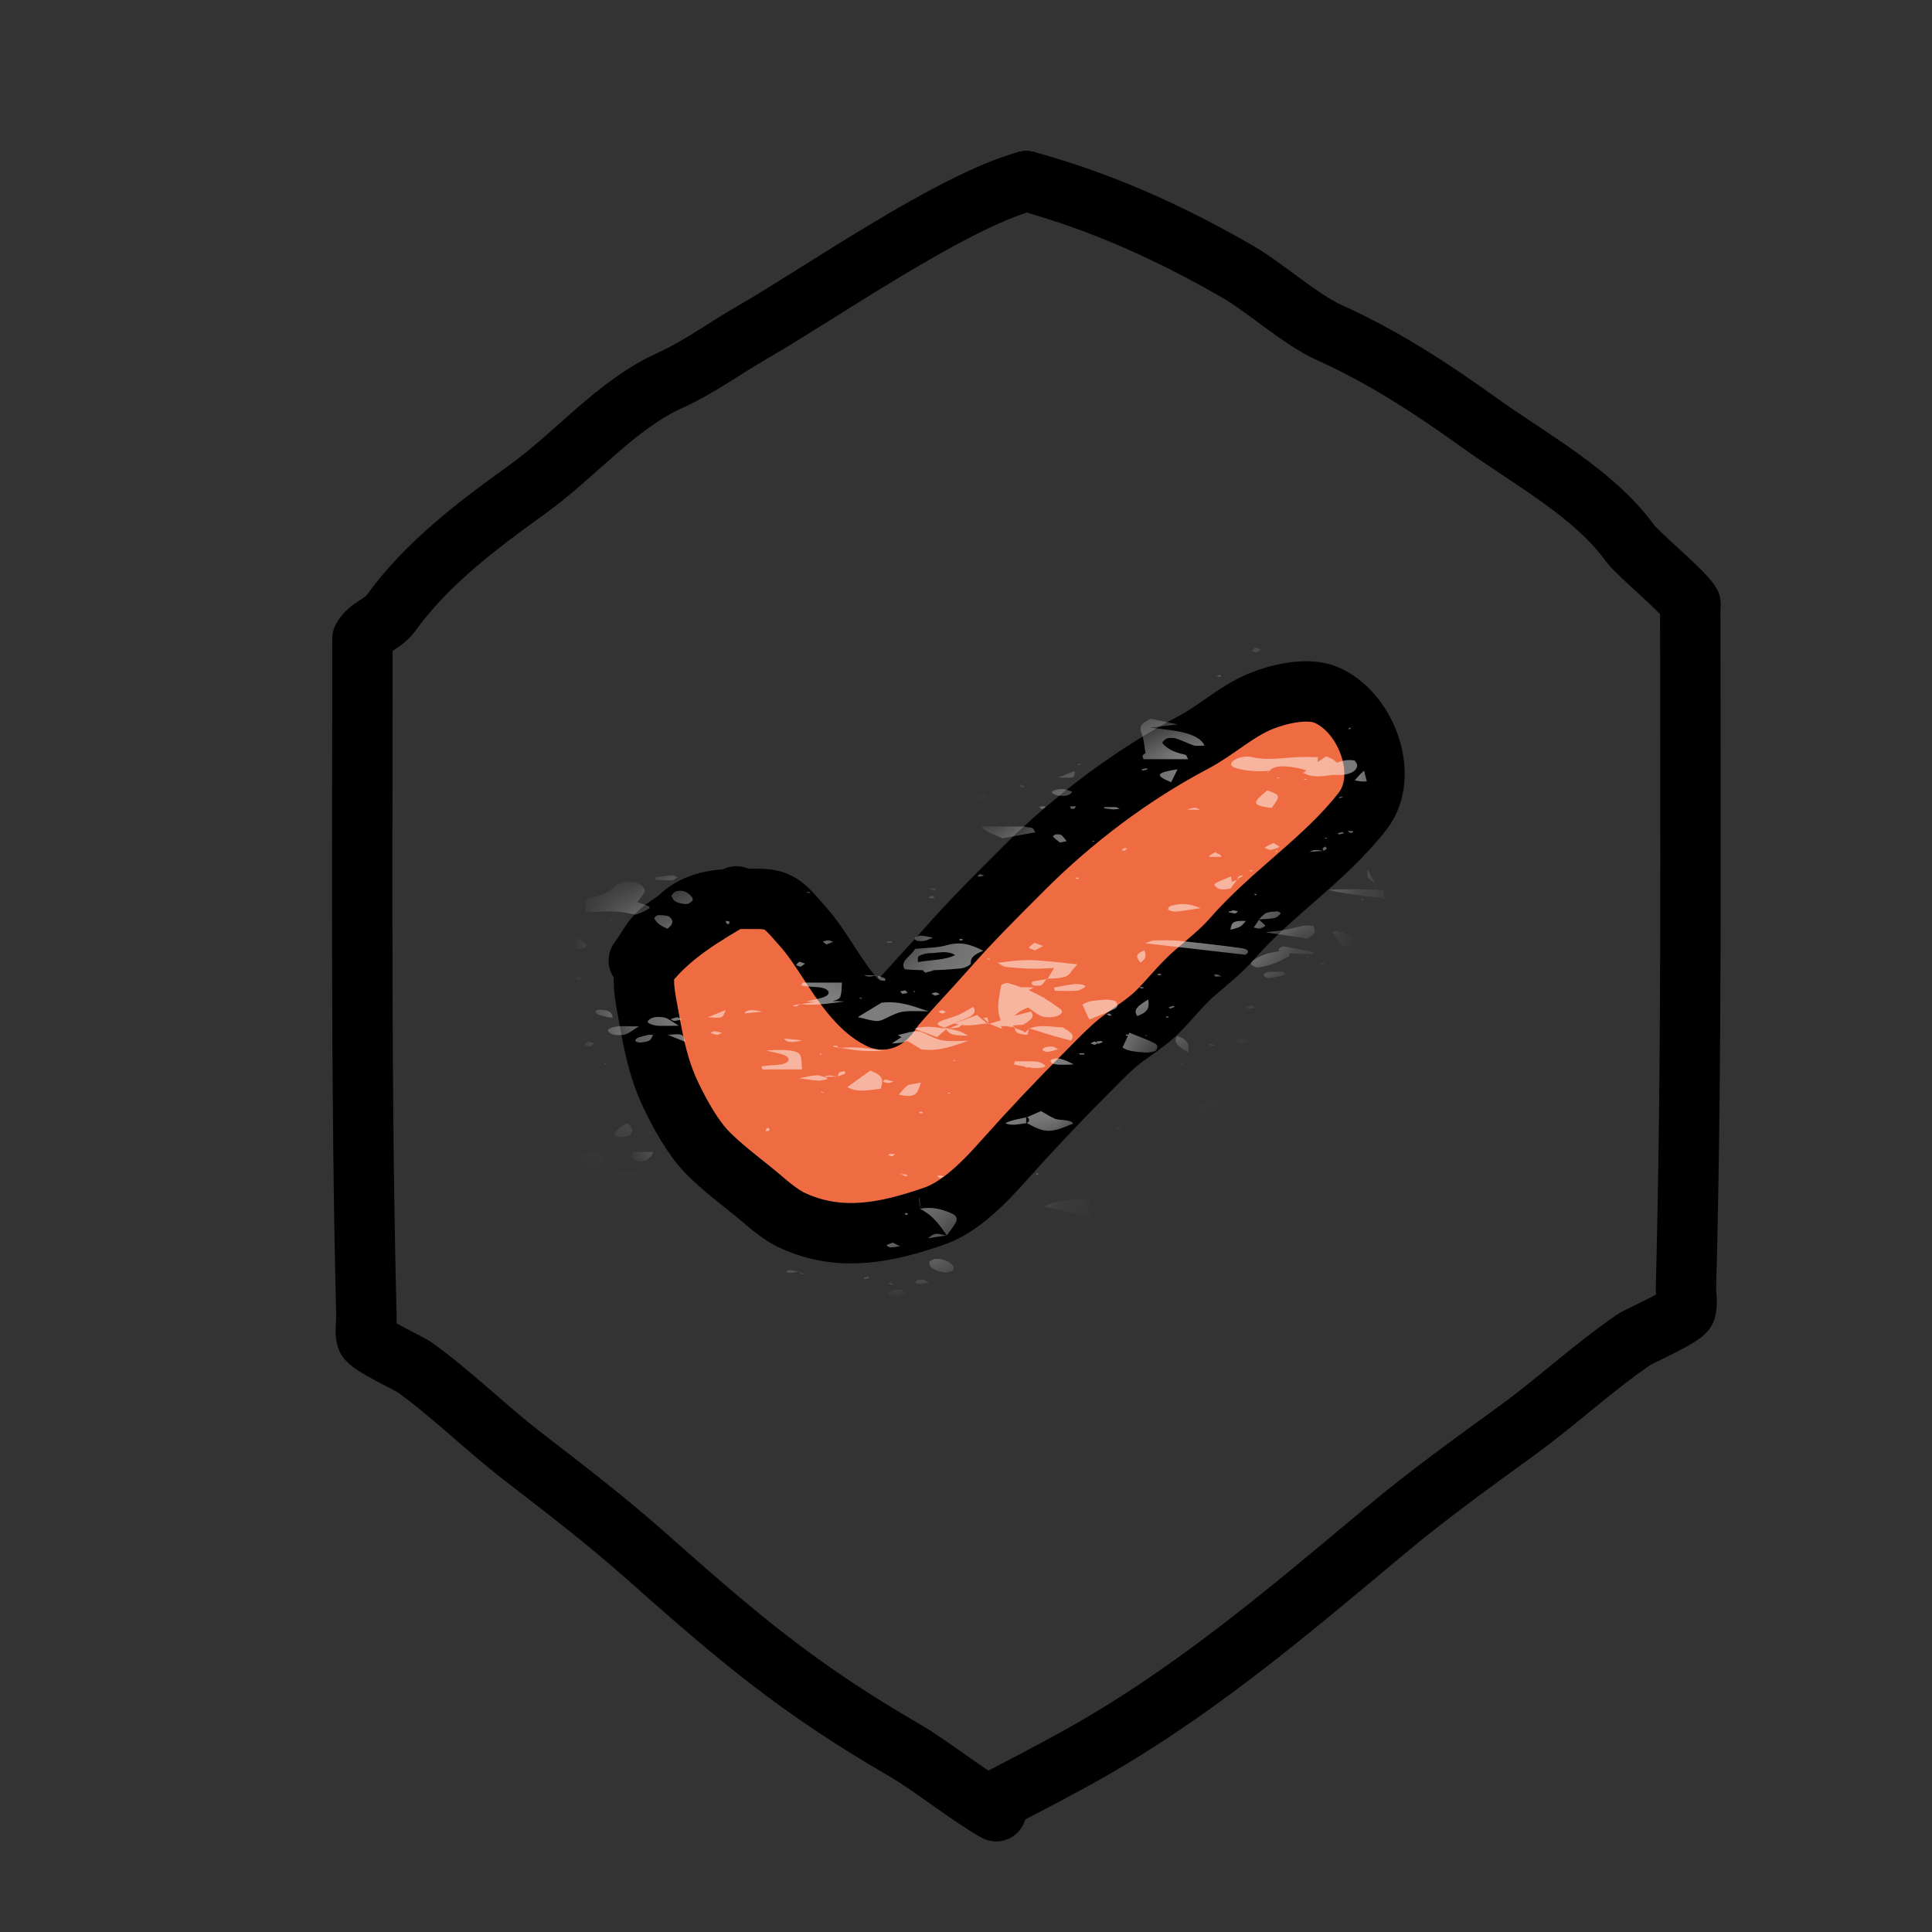 <svg width="32" height="32" viewBox="0 0 32 32" fill="none" xmlns="http://www.w3.org/2000/svg">
<rect x="0" y="0" width="32" height="32" fill="#333333" stroke="none"/>
<path d="M17 3C18.262 3.348 19.366 3.849 20.5 4.5C20.934 4.749 21.545 5.295 22 5.5C22.908 5.909 23.702 6.426 24.5 7C25.336 7.601 26.403 8.17 27 9C27.123 9.171 27.908 9.816 28 10" stroke="black" stroke-linecap="round"/>
<path d="M27.996 10C27.996 13.777 28.025 17.559 27.925 21.331C27.922 21.443 27.954 21.589 27.921 21.698C27.886 21.811 27.16 22.123 27.058 22.192C26.384 22.654 25.789 23.212 25.13 23.691C24.394 24.226 23.654 24.759 22.959 25.34C21.284 26.739 19.69 28.103 17.75 29.162C17.332 29.39 16.913 29.61 16.489 29.829" stroke="black" stroke-linecap="round"/>
<path d="M17 3C15.738 3.348 13.581 4.862 12.447 5.513C12.013 5.762 11.57 6.087 11.115 6.292C10.207 6.7 9.54 7.526 8.742 8.1C7.906 8.701 7.066 9.333 6.469 10.163C6.346 10.334 6.096 10.392 6.004 10.576" stroke="black" stroke-linecap="round"/>
<path d="M6.003 10.643C6.003 14.363 5.976 18.087 6.069 21.802C6.072 21.913 6.042 22.056 6.073 22.164C6.105 22.276 6.779 22.582 6.874 22.651C7.5 23.105 8.051 23.654 8.664 24.127C9.346 24.653 10.033 25.179 10.678 25.751C12.233 27.129 13.199 27.957 15 29C15.388 29.225 16.107 29.785 16.5 30" stroke="black" stroke-linecap="round"/>
<path d="M12.58 14.889C12.43 14.889 12.275 14.884 12.122 14.89C11.606 15.194 11.109 15.492 10.727 15.967C10.657 16.054 10.665 16.123 10.665 16.229C10.665 16.37 10.681 16.483 10.705 16.615C10.802 17.146 10.873 17.641 11.114 18.144C11.265 18.46 11.482 18.855 11.731 19.104C11.957 19.329 12.208 19.521 12.457 19.721C12.679 19.898 12.885 20.107 13.147 20.224C13.936 20.578 14.695 20.412 15.471 20.144C15.912 19.991 16.317 19.57 16.624 19.224C17.073 18.719 17.529 18.237 18.007 17.759C18.155 17.611 18.299 17.458 18.456 17.319C18.681 17.12 18.961 16.97 19.172 16.759C19.376 16.556 19.554 16.323 19.77 16.132C19.983 15.946 20.22 15.762 20.406 15.549C21.072 14.784 21.947 14.237 22.572 13.431C23.027 12.842 22.627 11.778 21.95 11.504C21.648 11.382 21.17 11.497 20.886 11.613C20.476 11.781 20.158 12.089 19.77 12.294C18.743 12.836 17.775 13.566 16.953 14.388C16.521 14.82 16.089 15.248 15.686 15.707C15.402 16.031 15.1 16.342 14.821 16.669C14.773 16.725 14.679 16.926 14.58 16.879C14.223 16.711 13.938 16.263 13.729 15.943C13.584 15.722 13.458 15.523 13.275 15.319C13.027 15.043 12.931 14.889 12.58 14.889Z" fill="#EF6B42"/>
<path d="M10.58 15.91C10.703 15.748 10.773 15.582 10.921 15.442C11.024 15.345 11.157 15.285 11.261 15.187C11.62 14.847 12.124 14.889 12.58 14.889C12.931 14.889 13.027 15.043 13.275 15.319C13.458 15.523 13.584 15.722 13.729 15.943C13.938 16.263 14.223 16.711 14.58 16.879C14.679 16.926 14.773 16.725 14.821 16.669C15.1 16.342 15.402 16.031 15.686 15.707C16.089 15.248 16.521 14.82 16.953 14.388C17.775 13.566 18.743 12.836 19.77 12.294C20.158 12.089 20.476 11.781 20.886 11.613C21.17 11.497 21.648 11.382 21.95 11.504C22.627 11.778 23.027 12.842 22.572 13.431C21.947 14.237 21.072 14.784 20.406 15.549C20.22 15.762 19.983 15.946 19.77 16.132C19.554 16.323 19.376 16.556 19.172 16.759C18.961 16.97 18.681 17.12 18.456 17.319C18.299 17.458 18.155 17.611 18.007 17.759C17.529 18.237 17.073 18.719 16.624 19.224C16.317 19.57 15.912 19.991 15.471 20.144C14.695 20.412 13.936 20.578 13.147 20.224C12.885 20.107 12.679 19.898 12.457 19.721C12.208 19.521 11.957 19.329 11.731 19.104C11.482 18.855 11.265 18.46 11.114 18.144C10.873 17.641 10.802 17.146 10.705 16.615C10.681 16.483 10.665 16.37 10.665 16.229C10.665 16.123 10.657 16.054 10.727 15.967C11.127 15.469 11.654 15.166 12.197 14.847" stroke="black" stroke-linecap="round"/>
<mask id="mask0_1769_3960" style="mask-type:alpha" maskUnits="userSpaceOnUse" x="10" y="10" width="14" height="11">
<path d="M12.58 14.889C12.43 14.889 12.275 14.884 12.122 14.89C11.606 15.194 11.109 15.492 10.727 15.967C10.657 16.054 10.665 16.123 10.665 16.229C10.665 16.37 10.681 16.483 10.705 16.615C10.802 17.146 10.873 17.641 11.114 18.144C11.265 18.46 11.482 18.855 11.731 19.104C11.957 19.329 12.208 19.521 12.457 19.721C12.679 19.898 12.885 20.107 13.147 20.224C13.936 20.578 14.695 20.412 15.471 20.144C15.912 19.991 16.317 19.57 16.624 19.224C17.073 18.719 17.529 18.237 18.007 17.759C18.155 17.611 18.299 17.458 18.456 17.319C18.681 17.12 18.961 16.97 19.172 16.759C19.376 16.556 19.554 16.323 19.77 16.132C19.983 15.946 20.22 15.762 20.406 15.549C21.072 14.784 21.947 14.237 22.572 13.431C23.027 12.842 22.627 11.778 21.95 11.504C21.648 11.382 21.17 11.497 20.886 11.613C20.476 11.781 20.158 12.089 19.77 12.294C18.743 12.836 17.775 13.566 16.953 14.388C16.521 14.82 16.089 15.248 15.686 15.707C15.402 16.031 15.1 16.342 14.821 16.669C14.773 16.725 14.679 16.926 14.58 16.879C14.223 16.711 13.938 16.263 13.729 15.943C13.584 15.722 13.458 15.523 13.275 15.319C13.027 15.043 12.931 14.889 12.58 14.889Z" fill="#EF6B42"/>
<path d="M10.58 15.91C10.703 15.748 10.773 15.582 10.921 15.442C11.024 15.345 11.157 15.285 11.261 15.187C11.62 14.847 12.124 14.889 12.58 14.889C12.931 14.889 13.027 15.043 13.275 15.319C13.458 15.523 13.584 15.722 13.729 15.943C13.938 16.263 14.223 16.711 14.58 16.879C14.679 16.926 14.773 16.725 14.821 16.669C15.1 16.342 15.402 16.031 15.686 15.707C16.089 15.248 16.521 14.82 16.953 14.388C17.775 13.566 18.743 12.836 19.77 12.294C20.158 12.089 20.476 11.781 20.886 11.613C21.17 11.497 21.648 11.382 21.95 11.504C22.627 11.778 23.027 12.842 22.572 13.431C21.947 14.237 21.072 14.784 20.406 15.549C20.22 15.762 19.983 15.946 19.77 16.132C19.554 16.323 19.376 16.556 19.172 16.759C18.961 16.97 18.681 17.12 18.456 17.319C18.299 17.458 18.155 17.611 18.007 17.759C17.529 18.237 17.073 18.719 16.624 19.224C16.317 19.57 15.912 19.991 15.471 20.144C14.695 20.412 13.936 20.578 13.147 20.224C12.885 20.107 12.679 19.898 12.457 19.721C12.208 19.521 11.957 19.329 11.731 19.104C11.482 18.855 11.265 18.46 11.114 18.144C10.873 17.641 10.802 17.146 10.705 16.615C10.681 16.483 10.665 16.37 10.665 16.229C10.665 16.123 10.657 16.054 10.727 15.967C11.127 15.469 11.654 15.166 12.197 14.847" stroke="black" stroke-linecap="round"/>
</mask>
<g mask="url(#mask0_1769_3960)">
<path opacity="0.5" fill-rule="evenodd" clip-rule="evenodd" d="M13.501 9.025C13.445 9.04 13.391 9.054 13.335 9.071C13.383 9.085 13.417 9.073 13.501 9.025ZM9.894 11.943C9.876 11.976 9.862 12.01 9.844 12.043C10.225 12.087 10.592 12.128 10.957 12.172C11.047 12.114 10.979 12.074 10.895 12.063C10.566 12.016 10.231 11.976 9.894 11.943ZM9.351 13.32L9.335 13.375C9.363 13.37 9.385 13.364 9.385 13.36C9.379 13.348 9.365 13.335 9.351 13.32ZM9.102 14.491C9.1 14.5 9.1 14.507 9.098 14.516C9.11 14.511 9.122 14.505 9.136 14.498L9.102 14.491ZM9.068 14.747C9.066 14.768 9.062 14.79 9.06 14.812L9.066 14.816C9.1 14.796 9.13 14.781 9.154 14.763C9.156 14.761 9.104 14.739 9.09 14.741C9.082 14.743 9.076 14.745 9.068 14.747ZM9 16.097V16.115C9.01 16.111 9.02 16.108 9.03 16.104C9.02 16.1 9.01 16.099 9 16.097ZM9.018 16.612C9.02 16.652 9.024 16.692 9.026 16.734L9.066 16.735L9.07 16.739L9.084 16.735L9.168 16.739C9.359 16.656 9.265 16.565 9.225 16.476C9.277 16.481 9.331 16.491 9.385 16.489C9.413 16.489 9.453 16.474 9.465 16.462C9.475 16.451 9.459 16.427 9.439 16.422C9.415 16.414 9.363 16.418 9.341 16.425C9.301 16.442 9.273 16.463 9.239 16.481C9.207 16.503 9.178 16.523 9.146 16.545C9.116 16.567 9.086 16.587 9.056 16.608L9.018 16.612ZM9.07 17.193C9.074 17.222 9.076 17.251 9.08 17.28C9.084 17.28 9.088 17.28 9.09 17.278C9.172 17.264 9.269 17.251 9.257 17.196C9.255 17.191 9.235 17.182 9.219 17.18C9.158 17.171 9.108 17.178 9.07 17.193ZM9.439 19.08C9.459 19.151 9.479 19.22 9.501 19.289C9.519 19.303 9.539 19.321 9.561 19.339C9.624 19.394 9.8 19.407 9.892 19.359C9.984 19.314 10.043 19.261 10.006 19.198C9.982 19.16 9.952 19.122 9.918 19.078H9.439V19.08ZM9.992 20.611C10 20.63 10.008 20.646 10.015 20.664C10.03 20.651 10.041 20.639 10.047 20.626C10.05 20.624 10.024 20.619 9.992 20.611ZM10.504 21.609C10.548 21.684 10.592 21.758 10.638 21.831C10.736 21.863 10.848 21.883 10.937 21.88C10.973 21.878 11.037 21.84 11.029 21.829C10.939 21.722 10.756 21.655 10.53 21.609C10.524 21.608 10.514 21.608 10.504 21.609ZM17.45 24.872C17.653 24.805 17.855 24.727 18.052 24.636C18.01 24.6 17.924 24.589 17.733 24.562C17.671 24.649 17.659 24.759 17.392 24.785C17.38 24.787 17.376 24.828 17.388 24.85C17.392 24.858 17.424 24.868 17.45 24.872ZM19.219 23.952L19.229 23.945V23.941L19.199 23.95L19.219 23.952ZM20.993 22.195L21.011 22.172C21.003 22.175 20.993 22.181 20.987 22.186C20.985 22.186 20.987 22.192 20.993 22.195ZM22.996 16.701C22.998 16.647 22.998 16.592 23 16.538C22.862 16.518 22.739 16.518 22.635 16.581C22.729 16.614 22.818 16.647 22.908 16.677C22.902 16.725 22.894 16.77 22.884 16.83C22.94 16.75 22.94 16.75 22.908 16.676V16.674L22.996 16.701ZM22.99 15.964C22.986 15.866 22.984 15.768 22.98 15.67C22.962 15.679 22.946 15.688 22.944 15.699C22.942 15.708 22.942 15.719 22.944 15.728L22.258 15.705C22.469 15.83 22.583 15.924 22.785 15.937C22.862 15.943 22.93 15.952 22.99 15.964ZM22.96 15.298L22.958 15.278C22.948 15.286 22.936 15.295 22.922 15.306C22.932 15.309 22.924 15.304 22.926 15.304H22.924L22.926 15.302L22.96 15.298ZM22.932 14.903C22.928 14.85 22.924 14.797 22.918 14.745C22.876 14.743 22.832 14.739 22.788 14.738C22.787 14.705 22.787 14.672 22.785 14.64C22.645 14.543 22.641 14.542 22.651 14.415H22.659L22.779 14.645L22.776 14.647L22.782 14.738C22.507 14.725 22.22 14.725 22.006 14.739C22.188 14.789 22.661 14.859 22.886 14.87C22.904 14.883 22.918 14.892 22.932 14.903ZM22.639 12.943C22.625 12.883 22.609 12.825 22.595 12.767C22.591 12.769 22.587 12.771 22.585 12.773C22.523 12.82 22.487 12.874 22.441 12.925C22.513 12.941 22.583 12.95 22.639 12.943ZM22.375 12.074C22.372 12.065 22.369 12.056 22.366 12.049L22.324 12.076C22.342 12.076 22.36 12.074 22.375 12.074ZM20.923 19.582C20.939 19.506 20.933 19.427 20.847 19.341C20.668 19.359 20.496 19.376 20.317 19.394V19.582H20.923ZM21.965 12.527C22.062 12.562 22.114 12.597 22.14 12.633C22.226 12.605 22.31 12.573 22.437 12.597C22.451 12.62 22.477 12.646 22.479 12.669C22.483 12.78 22.334 12.849 22.106 12.836L22.074 12.834C21.909 12.856 21.739 12.889 21.585 12.8L21.641 12.76C21.576 12.742 21.51 12.722 21.438 12.711C21.274 12.684 21.101 12.673 21.021 12.773V12.769C21.021 12.769 21.021 12.773 21.019 12.773C21.013 12.781 21.009 12.789 21.003 12.796C20.999 12.802 20.991 12.807 20.985 12.812C20.997 12.798 21.009 12.781 21.019 12.767C20.825 12.783 20.642 12.771 20.476 12.723C20.386 12.698 20.37 12.655 20.416 12.611C20.478 12.553 20.614 12.511 20.735 12.54C20.983 12.597 21.212 12.556 21.452 12.542C21.576 12.535 21.701 12.54 21.829 12.54C21.823 12.575 21.821 12.6 21.829 12.62L21.965 12.527ZM21.462 18.722C21.474 18.724 21.486 18.728 21.5 18.73L21.518 18.759L21.51 18.761H21.514C21.538 18.782 21.558 18.808 21.581 18.829H21.605H21.685H21.843C21.823 18.809 21.799 18.791 21.765 18.784C21.793 18.757 21.807 18.728 21.831 18.703C21.877 18.655 21.803 18.603 21.683 18.586C21.607 18.575 21.558 18.586 21.524 18.608H21.522C21.508 18.605 21.464 18.621 21.428 18.628L21.468 18.686C21.466 18.699 21.466 18.712 21.462 18.724C21.36 18.717 21.258 18.712 21.159 18.704C21.157 18.712 21.154 18.717 21.154 18.724C21.254 18.724 21.356 18.724 21.458 18.724C21.46 18.724 21.464 18.724 21.464 18.724L21.462 18.722ZM21.536 18.735C21.558 18.739 21.578 18.744 21.585 18.752C21.589 18.757 21.593 18.761 21.595 18.766C21.566 18.764 21.536 18.764 21.508 18.761C21.516 18.753 21.526 18.744 21.536 18.735ZM22.35 18.829C22.294 18.788 22.252 18.795 22.14 18.829H22.35ZM21.929 16.547C21.891 16.579 21.863 16.592 21.861 16.607C21.851 16.648 21.871 16.688 21.973 16.705C21.986 16.706 22.012 16.706 22.024 16.703C22.122 16.668 22.062 16.63 22.028 16.596C22.016 16.581 21.983 16.572 21.929 16.547ZM22.944 16.035C22.87 16.002 22.85 15.988 22.826 15.986C22.755 15.981 22.689 16.019 22.721 16.046C22.733 16.057 22.779 16.066 22.802 16.064C22.85 16.059 22.894 16.046 22.944 16.035ZM20.887 10.757C20.843 10.742 20.817 10.733 20.791 10.724C20.773 10.742 20.744 10.76 20.739 10.78C20.738 10.787 20.785 10.798 20.811 10.807C20.837 10.789 20.863 10.773 20.887 10.757ZM21.24 10.437C21.28 10.423 21.316 10.408 21.352 10.394C21.326 10.384 21.298 10.37 21.272 10.37C21.24 10.37 21.21 10.383 21.178 10.39C21.194 10.403 21.212 10.415 21.24 10.437ZM22.26 13.801C22.252 13.794 22.246 13.789 22.238 13.781C22.21 13.789 22.182 13.794 22.156 13.801C22.154 13.801 22.17 13.814 22.176 13.821C22.206 13.816 22.234 13.809 22.26 13.801ZM21.947 15.961C21.943 15.953 21.939 15.946 21.935 15.939C21.911 15.944 21.883 15.95 21.863 15.959C21.857 15.961 21.869 15.972 21.873 15.979C21.897 15.973 21.923 15.968 21.947 15.961ZM22.356 16.071C22.34 16.062 22.324 16.051 22.304 16.042C22.3 16.041 22.278 16.048 22.264 16.05C22.28 16.059 22.294 16.07 22.314 16.079C22.32 16.08 22.342 16.075 22.356 16.071ZM20.909 20.541C20.893 20.528 20.879 20.515 20.859 20.503C20.857 20.501 20.829 20.51 20.813 20.512C20.829 20.524 20.845 20.537 20.863 20.55C20.865 20.552 20.893 20.544 20.909 20.541ZM22.563 14.883C22.573 14.888 22.591 14.894 22.591 14.901C22.591 14.906 22.575 14.914 22.565 14.919C22.555 14.914 22.537 14.908 22.537 14.901C22.537 14.896 22.553 14.89 22.563 14.883ZM21.145 12.872C21.154 12.881 21.159 12.889 21.168 12.892C21.176 12.894 21.192 12.889 21.202 12.887C21.186 12.883 21.168 12.878 21.145 12.872ZM16.793 17.013C16.787 17.004 16.783 16.995 16.779 16.986C16.835 16.98 16.889 16.975 16.943 16.973C17.047 16.908 17.158 16.852 17.074 16.754C16.969 16.783 16.885 16.804 16.805 16.826C16.847 16.777 16.921 16.73 17.03 16.686C17.102 16.737 17.15 16.781 17.22 16.817C17.3 16.859 17.442 16.859 17.523 16.823C17.599 16.788 17.609 16.746 17.555 16.706C17.475 16.647 17.392 16.59 17.298 16.534L17.308 16.523L17.278 16.521C17.204 16.478 17.124 16.438 17.037 16.4C17.064 16.387 17.094 16.373 17.128 16.356C17.041 16.353 16.971 16.351 16.915 16.353C16.841 16.325 16.763 16.3 16.677 16.278C16.651 16.289 16.584 16.304 16.582 16.32C16.55 16.512 16.494 16.705 16.576 16.899L16.39 16.957L16.598 17.042C16.594 17.022 16.586 17.006 16.574 16.995C16.605 16.997 16.639 16.997 16.671 16.995C16.703 17.006 16.747 17.011 16.807 17.008C16.811 17.064 16.805 17.124 17.001 17.14V17.135L17.02 17.137C17.026 17.1 17.035 17.066 17.041 17.029H17.038C17.172 17.071 17.306 17.115 17.439 17.155C17.527 17.18 17.617 17.204 17.737 17.236C17.821 17.137 17.709 17.082 17.605 17.017C17.425 17.013 17.23 16.96 17.047 17.037L16.979 17.102C16.937 17.062 16.829 17.048 16.793 17.013ZM20.227 18.586C20.271 18.528 20.311 18.481 20.34 18.432C20.378 18.369 20.32 18.316 20.227 18.271C20.135 18.225 19.957 18.238 19.893 18.292C19.71 18.448 19.71 18.448 19.371 18.539C19.371 18.606 19.371 18.679 19.371 18.752C19.888 18.732 19.888 18.732 20.205 18.793C20.255 18.771 20.312 18.752 20.36 18.726C20.474 18.666 20.47 18.666 20.227 18.586ZM16.288 15.748C16.069 15.639 15.915 15.587 15.658 15.661C15.526 15.699 15.343 15.697 15.155 15.717C15.103 15.828 14.892 15.917 14.986 16.053C15.091 16.064 15.195 16.068 15.299 16.07L15.291 16.075C15.283 16.08 15.313 16.097 15.327 16.11C15.37 16.099 15.412 16.088 15.462 16.075L15.444 16.07C15.604 16.066 15.764 16.055 15.919 16.039C15.987 16.031 16.085 15.981 16.081 15.952C16.069 15.87 16.133 15.806 16.288 15.748ZM18.978 12.469C18.96 12.484 18.934 12.498 18.926 12.513C18.92 12.527 18.932 12.546 18.94 12.575C19.167 12.575 19.401 12.575 19.678 12.575C19.662 12.549 19.66 12.506 19.622 12.498C19.437 12.46 19.325 12.395 19.259 12.315C19.241 12.293 19.285 12.252 19.327 12.23C19.351 12.219 19.445 12.219 19.48 12.232C19.584 12.266 19.672 12.313 19.776 12.348C19.808 12.359 19.876 12.35 19.951 12.35C19.862 12.152 19.53 12.099 19.044 12.054C19.263 12.027 19.351 12.016 19.5 11.998C19.321 11.96 19.195 11.932 19.062 11.903C18.892 11.979 18.866 12.05 18.906 12.143C18.952 12.25 18.952 12.361 18.972 12.469C18.972 12.469 18.978 12.469 18.978 12.469ZM17.336 16.209C17.308 16.247 17.288 16.287 17.244 16.32C17.232 16.329 17.134 16.329 17.108 16.318C17.084 16.307 17.084 16.264 17.104 16.258C17.18 16.238 17.268 16.229 17.35 16.216C17.382 16.162 17.414 16.11 17.459 16.033C17.306 16.039 17.2 16.048 17.094 16.044C16.949 16.041 16.801 16.031 16.661 16.015C16.611 16.01 16.578 15.975 16.524 15.948C17.018 15.883 17.018 15.883 17.845 15.972C17.807 16.017 17.761 16.062 17.731 16.11C17.675 16.2 17.513 16.209 17.336 16.209ZM18.966 15.623C19.546 15.69 20.091 15.752 20.63 15.814C20.72 15.756 20.65 15.716 20.568 15.705C20.233 15.659 19.893 15.62 19.552 15.585C19.411 15.57 19.259 15.574 19.113 15.576C19.073 15.578 19.036 15.601 18.966 15.623ZM16.145 12.571C16.256 12.6 16.38 12.631 16.57 12.68C16.536 12.618 16.542 12.576 16.5 12.56C16.284 12.482 16.057 12.41 15.831 12.337C15.784 12.322 15.672 12.366 15.692 12.395C15.72 12.433 15.768 12.469 15.819 12.517C15.76 12.549 15.694 12.587 15.628 12.626C15.841 12.694 15.955 12.576 16.145 12.571ZM17.306 19.985C17.585 20.051 17.811 20.102 18.046 20.156C18.146 20.118 18.008 20.074 18.02 20.029C18.03 19.989 18.07 19.947 18.054 19.909C18.044 19.886 17.934 19.849 17.902 19.855C17.709 19.889 17.457 19.878 17.306 19.985ZM16.605 13.885C16.799 13.85 16.969 13.819 17.15 13.785C17.124 13.754 17.12 13.718 17.088 13.712C17.043 13.705 16.997 13.698 16.951 13.689H16.26L16.262 13.693C16.316 13.781 16.484 13.827 16.605 13.885ZM17.012 18.603C17.312 18.771 17.396 18.771 17.775 18.61C17.735 18.534 17.551 18.565 17.465 18.526C17.39 18.494 17.332 18.452 17.242 18.403L17.024 18.499L17.015 18.505L16.997 18.499L17.009 18.505L17.011 18.506H17.012H17.015L17.017 18.508H17.018L17.02 18.51L17.023 18.512L17.024 18.514L17.026 18.516L17.029 18.517L17.03 18.519L17.032 18.521L17.035 18.523L17.037 18.525L17.038 18.526L17.041 18.528L17.043 18.53V18.532V18.534V18.535V18.537V18.539V18.541V18.543V18.545V18.546V18.548V18.55V18.552V18.554V18.555V18.557V18.559V18.561V18.563V18.565V18.566V18.568V18.57V18.572L17.041 18.574L17.038 18.575L17.037 18.577L17.035 18.579L17.032 18.581L17.03 18.583L17.029 18.584L17.026 18.586L17.024 18.588L17.023 18.59L17.02 18.592L17.018 18.594H17.017L17.015 18.595H17.012H17.011L17.009 18.597H17.007L17.005 18.599H17.003L17.001 18.601H16.999L17.012 18.603L17.011 18.605L17.009 18.606L17.007 18.608L17.003 18.61L16.999 18.612L17.012 18.605V18.603ZM14.413 17.733C14.273 17.833 14.158 17.917 14.034 18.006C14.209 18.105 14.401 18.051 14.588 18.033C14.612 17.926 14.674 17.824 14.413 17.733ZM13.994 12.384L13.838 12.435C13.828 12.319 13.806 12.206 13.631 12.098C13.341 12.087 13.032 12.076 12.587 12.061C12.799 12.186 12.912 12.281 13.112 12.293C13.439 12.313 13.591 12.413 13.76 12.515C13.77 12.52 13.794 12.522 13.848 12.533L13.844 12.493C13.912 12.506 13.978 12.518 14.044 12.527C14.044 12.537 14.046 12.547 14.046 12.556C14.092 12.556 14.152 12.566 14.179 12.555C14.185 12.553 14.191 12.549 14.197 12.547C14.447 12.576 14.69 12.582 14.946 12.553C15.035 12.544 15.135 12.535 15.109 12.464H15.085C15.053 12.455 15.019 12.448 14.986 12.44C14.983 12.44 14.961 12.457 14.963 12.457L14.989 12.466C14.842 12.471 14.692 12.475 14.543 12.477C14.331 12.479 14.149 12.433 13.976 12.386C13.976 12.388 13.994 12.384 13.994 12.384ZM15.682 20.463C15.726 20.401 15.775 20.339 15.815 20.276C15.859 20.209 15.871 20.141 15.744 20.089C15.602 20.031 15.448 19.982 15.239 20.02V20.018C15.237 19.96 15.235 19.904 15.231 19.847L15.213 19.835H15.217L15.227 19.853L15.225 19.855C15.227 19.911 15.233 19.965 15.237 20.02C15.484 20.151 15.572 20.314 15.688 20.468C15.49 20.419 15.486 20.419 15.368 20.512C15.379 20.515 15.37 20.51 15.373 20.51C15.476 20.493 15.578 20.477 15.682 20.463ZM20.793 16.019C20.771 16.004 20.714 15.982 20.718 15.964C20.738 15.877 20.991 15.772 21.194 15.756C21.165 15.736 21.172 15.705 21.256 15.674C21.418 15.705 21.587 15.736 21.757 15.768C21.753 15.781 21.751 15.796 21.747 15.808C21.615 15.801 21.48 15.799 21.35 15.788C21.358 15.796 21.364 15.801 21.36 15.805L21.348 15.817C21.358 15.825 21.366 15.83 21.364 15.832C21.346 15.841 21.326 15.85 21.302 15.857C21.202 15.933 21.047 15.986 20.861 16.022C20.849 16.028 20.827 16.022 20.793 16.019ZM20.989 13.092C20.727 13.308 20.735 13.337 21.063 13.382C21.212 13.175 21.212 13.172 20.989 13.092ZM15.355 21.88C15.462 21.911 15.568 21.943 15.676 21.974C15.686 21.978 15.708 21.971 15.758 21.963C15.724 21.876 15.71 21.787 15.476 21.749C15.327 21.724 15.191 21.72 15.081 21.787C15.175 21.82 15.265 21.852 15.355 21.883C15.347 21.929 15.341 21.976 15.331 22.036C15.389 21.956 15.389 21.956 15.355 21.88C15.355 21.882 15.355 21.88 15.355 21.88ZM15.973 24.58C16.005 24.567 16.087 24.549 16.101 24.525C16.111 24.507 16.111 24.489 16.103 24.469H15.682C15.7 24.525 15.807 24.571 15.973 24.58ZM18.912 20.125L18.818 20.189C18.788 20.21 18.758 20.232 18.728 20.252C18.575 20.272 18.423 20.29 18.256 20.31C18.305 20.339 18.323 20.361 18.349 20.363C18.515 20.372 18.68 20.377 18.84 20.385C19.032 20.301 18.94 20.21 18.898 20.121C18.952 20.127 19.004 20.136 19.058 20.134C19.085 20.134 19.125 20.12 19.137 20.107C19.147 20.096 19.131 20.073 19.111 20.067C19.087 20.062 19.036 20.063 19.014 20.071C18.974 20.085 18.946 20.107 18.912 20.125ZM15.478 20.851C15.452 20.867 15.396 20.885 15.393 20.905C15.379 20.987 15.482 21.056 15.646 21.074C15.686 21.078 15.768 21.061 15.78 21.047C15.831 20.982 15.746 20.895 15.6 20.858C15.572 20.849 15.528 20.853 15.478 20.851ZM17.876 22.831C17.749 22.776 17.619 22.718 17.481 22.667C17.456 22.656 17.38 22.667 17.336 22.676C17.314 22.68 17.294 22.713 17.306 22.718C17.448 22.791 17.569 22.881 17.837 22.858C17.846 22.856 17.855 22.845 17.876 22.831ZM14.82 13.691C14.78 13.701 14.74 13.712 14.702 13.725C14.672 13.734 14.658 13.771 14.67 13.79C14.694 13.829 14.834 13.856 14.894 13.838C15.011 13.801 15.103 13.758 15.153 13.693H14.82V13.691ZM13.91 23.928C13.952 23.938 14.02 23.943 14.032 23.957C14.058 23.985 14.052 24.019 14.06 24.054C14.231 24.025 14.231 23.957 14.281 23.907C14.327 23.859 14.253 23.807 14.133 23.791C14.016 23.774 13.96 23.811 13.932 23.852C13.916 23.876 13.92 23.901 13.914 23.927C13.812 23.919 13.711 23.914 13.611 23.907C13.609 23.914 13.609 23.919 13.607 23.927C13.705 23.928 13.806 23.928 13.91 23.928H13.912H13.91ZM15.634 17.026L15.648 17.02C15.558 16.997 15.484 16.962 15.568 16.921C15.654 16.879 15.777 16.852 15.871 16.812C15.959 16.775 16.027 16.728 16.119 16.677C16.181 16.77 16.115 16.824 15.993 16.872C15.873 16.919 15.762 16.97 15.648 17.018L15.66 17.035C15.504 17.022 15.347 16.975 15.145 17.038C15.277 17.087 15.383 17.127 15.52 17.178L15.67 17.049C15.742 17.142 15.766 17.144 16.031 17.157C15.951 17.089 15.833 17.06 15.706 17.038L15.877 16.97C15.855 16.964 15.831 16.959 15.807 16.951C15.939 16.902 16.045 16.863 16.183 16.812C16.252 16.872 16.304 16.915 16.354 16.957C16.36 16.957 16.366 16.959 16.374 16.959V16.96H16.376L16.374 16.962L16.382 16.96H16.396L16.384 16.955C16.352 16.922 16.318 16.892 16.286 16.859C16.31 16.857 16.332 16.855 16.356 16.853C16.362 16.886 16.37 16.921 16.374 16.953L16.37 16.951C16.23 16.957 16.091 17 15.923 16.977C15.885 17.044 15.77 17.024 15.696 17.033H15.698L15.696 17.031L15.694 17.033L15.634 17.026L15.64 17.024L15.634 17.026ZM21.113 18.586C21.109 18.603 21.101 18.624 21.089 18.652C21.041 18.654 20.981 18.664 20.937 18.657C20.833 18.639 20.739 18.61 20.636 18.59C20.554 18.575 20.464 18.568 20.299 18.546L20.791 18.472C20.813 18.448 20.829 18.414 20.875 18.403C20.975 18.38 21.043 18.418 21.085 18.452C21.117 18.481 21.148 18.514 21.142 18.545C21.142 18.557 21.131 18.574 21.113 18.586ZM20.915 20.633C20.718 20.633 20.626 20.64 20.544 20.631C20.516 20.628 20.484 20.62 20.458 20.61C20.422 20.611 20.374 20.593 20.332 20.582C20.36 20.564 20.382 20.537 20.42 20.532H20.424C20.444 20.517 20.472 20.503 20.498 20.495C20.546 20.483 20.644 20.486 20.688 20.501C20.756 20.523 20.797 20.561 20.915 20.633ZM20.761 18.829L20.759 18.828C20.735 18.808 20.64 18.8 20.576 18.8C20.562 18.8 20.538 18.815 20.524 18.829H20.761ZM14.772 17.282C14.898 17.28 14.979 17.265 15.029 17.24L15.265 17.383C15.576 17.414 15.774 17.327 16.045 17.238C15.596 17.251 15.596 17.251 15.341 17.127C15.239 17.078 15.209 17.066 15.065 17.097L15.063 17.091L15.049 17.1C15.003 17.111 14.946 17.126 14.872 17.144L14.93 17.178L14.772 17.282ZM14.888 18.131C15.013 18.158 15.125 18.167 15.179 18.104C15.217 18.058 15.223 18.008 15.255 17.931C15.141 17.955 15.057 17.959 15.031 17.979C14.97 18.024 14.934 18.078 14.888 18.131ZM20.893 18.174C20.857 18.16 20.827 18.138 20.805 18.14C20.718 18.147 20.628 18.158 20.544 18.173C20.528 18.176 20.534 18.202 20.528 18.216L20.558 18.218C20.5 18.238 20.486 18.276 20.59 18.312C20.752 18.282 20.921 18.251 21.091 18.218C21.087 18.205 21.085 18.191 21.081 18.178C21.009 18.182 20.937 18.183 20.865 18.187C20.877 18.183 20.885 18.178 20.893 18.174ZM19.399 12.956C19.435 12.881 19.467 12.816 19.503 12.742C19.145 12.798 19.123 12.843 19.399 12.956ZM18.956 15.741C18.986 15.861 18.986 15.861 18.89 15.946C18.842 15.872 18.768 15.816 18.956 15.741ZM17.759 13.114C17.717 13.101 17.669 13.075 17.613 13.07C17.511 13.061 17.4 13.101 17.425 13.132C17.442 13.152 17.493 13.172 17.537 13.177C17.629 13.19 17.717 13.181 17.759 13.114ZM19.233 19.176C19.171 19.252 19.131 19.301 19.09 19.352C19.295 19.379 19.403 19.35 19.373 19.281C19.363 19.254 19.305 19.229 19.233 19.176ZM14.896 24.123C14.752 23.981 14.752 23.981 14.535 24.052C14.582 24.123 14.71 24.121 14.896 24.123ZM20.38 15.4C20.55 15.356 20.55 15.356 20.638 15.253C20.43 15.249 20.398 15.268 20.38 15.4ZM14.233 13.691C14.249 13.694 14.267 13.698 14.291 13.698C14.305 13.698 14.319 13.696 14.335 13.691H14.233ZM13.431 12.671C13.373 12.704 13.312 12.725 13.319 12.736C13.344 12.763 13.397 12.787 13.439 12.811C13.477 12.796 13.547 12.778 13.543 12.767C13.531 12.738 13.483 12.713 13.431 12.671ZM15.682 13.411C15.684 13.406 15.684 13.402 15.682 13.399C15.672 13.379 15.616 13.355 15.574 13.353C15.57 13.353 15.566 13.353 15.562 13.353L15.57 13.35C15.496 13.34 15.45 13.329 15.408 13.331C15.384 13.331 15.343 13.36 15.349 13.366C15.37 13.382 15.408 13.393 15.44 13.406L15.436 13.413H15.682V13.411ZM14.377 21.751L14.391 21.758C14.361 21.735 14.317 21.706 14.263 21.664C14.437 21.684 14.539 21.691 14.632 21.707C14.68 21.716 14.718 21.738 14.756 21.756C14.88 21.816 15.001 21.878 15.155 21.952C15.005 21.998 14.878 22.038 14.74 22.079C14.688 22.069 14.618 22.065 14.594 22.049C14.535 22.009 14.485 21.965 14.455 21.92L14.451 21.911C14.441 21.911 14.431 21.911 14.423 21.909C14.323 21.891 14.303 21.852 14.311 21.811C14.313 21.798 14.339 21.784 14.377 21.751ZM20.484 20.782C20.45 20.784 20.408 20.78 20.382 20.789C20.299 20.815 20.175 20.829 20.199 20.891C20.203 20.9 20.261 20.914 20.285 20.911C20.432 20.895 20.456 20.876 20.484 20.782ZM18.66 20.918C18.695 20.92 18.734 20.927 18.76 20.924C18.842 20.909 18.94 20.896 18.928 20.842C18.926 20.836 18.906 20.827 18.89 20.826C18.782 20.809 18.718 20.84 18.669 20.876C18.655 20.885 18.663 20.904 18.66 20.918ZM13.232 17.859C13.338 17.873 13.441 17.891 13.549 17.899C13.593 17.902 13.645 17.886 13.691 17.877C13.699 17.875 13.703 17.857 13.695 17.853C13.639 17.837 13.575 17.806 13.523 17.81C13.419 17.817 13.322 17.844 13.22 17.864L13.232 17.859ZM21.689 20.374C21.599 20.41 21.51 20.446 21.398 20.492C21.643 20.513 21.643 20.513 21.689 20.374ZM17.278 15.668C17.212 15.645 17.172 15.63 17.134 15.616C17.102 15.643 17.056 15.668 17.044 15.696C17.041 15.708 17.106 15.727 17.14 15.741C17.182 15.719 17.224 15.697 17.278 15.668ZM20.125 14.113C20.083 14.143 20.039 14.161 20.029 14.182C20.027 14.186 20.027 14.19 20.027 14.193H20.223C20.227 14.188 20.227 14.182 20.227 14.177C20.223 14.159 20.171 14.141 20.125 14.113ZM19.343 23.165C19.407 23.148 19.437 23.141 19.469 23.134C19.421 23.112 19.377 23.088 19.325 23.07C19.315 23.067 19.269 23.085 19.241 23.092C19.275 23.117 19.309 23.141 19.343 23.165ZM17.667 13.932C17.639 13.898 17.617 13.863 17.579 13.83C17.569 13.821 17.511 13.816 17.485 13.821C17.462 13.827 17.433 13.85 17.442 13.859C17.473 13.894 17.519 13.925 17.559 13.956C17.597 13.947 17.633 13.939 17.667 13.932ZM15.452 15.531C15.377 15.558 15.345 15.58 15.303 15.585C15.229 15.594 15.151 15.583 15.149 15.543C15.147 15.527 15.209 15.498 15.241 15.498C15.299 15.498 15.357 15.514 15.452 15.531ZM20.574 17.182C20.526 17.209 20.468 17.227 20.47 17.244C20.474 17.262 20.534 17.287 20.572 17.289C20.604 17.291 20.668 17.262 20.672 17.245C20.674 17.229 20.62 17.209 20.574 17.182ZM16.36 13.195C16.318 13.172 16.298 13.161 16.276 13.15C16.236 13.172 16.192 13.194 16.161 13.217C16.155 13.221 16.201 13.239 16.223 13.25C16.268 13.232 16.314 13.212 16.36 13.195ZM19.405 20.895C19.387 20.916 19.361 20.934 19.357 20.954C19.355 20.96 19.433 20.978 19.439 20.974C19.471 20.96 19.488 20.94 19.512 20.924C19.485 20.914 19.455 20.907 19.405 20.895ZM17.801 12.769C17.701 12.809 17.625 12.838 17.521 12.878C17.799 12.887 17.799 12.887 17.801 12.769ZM15.393 21.241C15.319 21.208 15.299 21.194 15.275 21.192C15.203 21.187 15.137 21.225 15.169 21.252C15.181 21.263 15.227 21.272 15.251 21.27C15.299 21.265 15.343 21.25 15.393 21.241ZM19.006 23.322C18.966 23.308 18.94 23.297 18.914 23.288C18.89 23.308 18.86 23.326 18.85 23.346C18.846 23.353 18.896 23.364 18.92 23.373C18.948 23.357 18.978 23.339 19.006 23.322ZM15.528 22.275C15.582 22.246 15.624 22.226 15.662 22.203C15.664 22.201 15.608 22.177 15.6 22.179C15.558 22.19 15.514 22.203 15.484 22.221C15.474 22.226 15.504 22.246 15.528 22.275ZM16.997 18.612V18.605C16.885 18.613 16.775 18.655 16.651 18.605C16.741 18.552 16.877 18.535 16.997 18.508V18.605V18.612ZM13.335 15.961C13.292 15.946 13.266 15.937 13.24 15.928C13.222 15.946 13.192 15.964 13.188 15.984C13.186 15.992 13.234 16.002 13.26 16.012C13.286 15.995 13.312 15.979 13.335 15.961ZM16.967 17.665C16.977 17.672 16.987 17.677 16.999 17.681C17.005 17.683 17.02 17.681 17.038 17.677C17.056 17.681 17.076 17.683 17.094 17.686C17.208 17.703 17.336 17.675 17.308 17.646C17.282 17.621 17.222 17.588 17.168 17.583C17.052 17.574 16.929 17.579 16.809 17.579C16.805 17.597 16.799 17.616 16.795 17.632C16.851 17.641 16.909 17.654 16.967 17.665ZM17.619 23.468L17.587 23.507C17.593 23.502 17.601 23.498 17.603 23.493C17.609 23.486 17.609 23.478 17.615 23.469L17.619 23.468C17.545 23.446 17.475 23.422 17.398 23.402C17.386 23.398 17.33 23.415 17.326 23.424C17.322 23.435 17.348 23.462 17.364 23.462C17.45 23.466 17.535 23.464 17.621 23.464L17.619 23.468ZM15.564 23.77C15.602 23.756 15.646 23.747 15.644 23.738C15.642 23.723 15.618 23.705 15.592 23.698C15.57 23.692 15.53 23.703 15.498 23.705C15.518 23.727 15.54 23.747 15.564 23.77ZM18.547 13.397C18.503 13.377 18.491 13.368 18.479 13.368C18.415 13.366 18.351 13.368 18.287 13.368C18.289 13.375 18.287 13.388 18.293 13.389C18.343 13.397 18.393 13.402 18.443 13.406C18.457 13.408 18.475 13.402 18.547 13.397ZM13.689 15.643C13.729 15.629 13.764 15.614 13.8 15.6C13.774 15.591 13.746 15.576 13.72 15.576C13.689 15.576 13.659 15.589 13.627 15.596C13.643 15.609 13.661 15.621 13.689 15.643ZM18.659 22.745C18.683 22.736 18.724 22.727 18.726 22.716C18.728 22.704 18.697 22.691 18.678 22.678C18.647 22.691 18.613 22.702 18.581 22.715C18.607 22.725 18.633 22.734 18.659 22.745ZM19.399 22.816C19.377 22.836 19.349 22.851 19.355 22.86C19.363 22.872 19.395 22.887 19.423 22.89C19.437 22.892 19.488 22.87 19.485 22.869C19.465 22.852 19.433 22.836 19.399 22.816ZM16.372 24.741C16.326 24.727 16.288 24.712 16.25 24.7C16.232 24.71 16.192 24.725 16.198 24.734C16.206 24.747 16.242 24.761 16.272 24.765C16.294 24.768 16.326 24.754 16.372 24.741ZM15.897 12.865C15.897 12.921 15.897 12.968 15.897 13.014C15.935 12.968 16.031 12.925 15.897 12.865ZM15.131 12.822C15.073 12.825 15.027 12.825 14.983 12.832C14.976 12.834 14.983 12.856 14.983 12.87C15.017 12.869 15.055 12.872 15.079 12.865C15.103 12.858 15.109 12.841 15.131 12.822ZM21.631 20.751C21.585 20.74 21.547 20.727 21.506 20.724C21.488 20.722 21.462 20.742 21.44 20.753C21.478 20.764 21.51 20.778 21.552 20.784C21.564 20.786 21.593 20.766 21.631 20.751ZM15.313 24.505C15.325 24.493 15.349 24.48 15.351 24.471H15.239C15.233 24.476 15.231 24.482 15.233 24.485C15.237 24.493 15.285 24.498 15.313 24.505ZM17.976 24.535C17.962 24.522 17.948 24.5 17.93 24.5C17.892 24.498 17.852 24.507 17.813 24.511C17.834 24.522 17.855 24.538 17.882 24.542C17.908 24.547 17.944 24.538 17.976 24.535ZM22.411 13.787C22.411 13.78 22.413 13.765 22.411 13.765C22.381 13.763 22.352 13.763 22.32 13.763C22.336 13.774 22.35 13.787 22.367 13.798C22.369 13.798 22.398 13.79 22.411 13.787ZM18.623 14.092C18.639 14.079 18.655 14.068 18.671 14.055C18.655 14.052 18.627 14.044 18.625 14.046C18.607 14.057 18.593 14.07 18.577 14.081C18.593 14.084 18.609 14.088 18.623 14.092ZM18.906 12.743C18.914 12.751 18.92 12.758 18.928 12.765C18.956 12.758 18.984 12.752 19.01 12.743C19.012 12.743 18.996 12.731 18.988 12.723C18.962 12.729 18.934 12.736 18.906 12.743ZM18.377 20.47C18.365 20.483 18.351 20.493 18.343 20.506C18.341 20.508 18.375 20.519 18.383 20.517C18.409 20.512 18.433 20.503 18.457 20.493C18.429 20.486 18.403 20.479 18.377 20.47ZM17.843 20.517C17.857 20.512 17.87 20.508 17.884 20.503C17.863 20.493 17.84 20.483 17.815 20.474C17.811 20.472 17.789 20.483 17.773 20.486C17.799 20.497 17.821 20.506 17.843 20.517ZM17.262 12.522C17.214 12.513 17.168 12.504 17.122 12.498C17.118 12.498 17.104 12.508 17.096 12.513C17.14 12.524 17.182 12.535 17.226 12.544C17.228 12.544 17.244 12.533 17.262 12.522ZM17.825 13.355C17.791 13.355 17.759 13.355 17.725 13.355C17.729 13.368 17.731 13.382 17.741 13.395C17.743 13.397 17.787 13.399 17.791 13.395C17.807 13.382 17.813 13.37 17.825 13.355ZM19.319 19.846L19.285 19.833H19.149C19.181 19.849 19.219 19.862 19.255 19.877C19.273 19.869 19.293 19.86 19.319 19.846ZM15.033 16.447C15.021 16.432 15.011 16.418 14.999 16.403C14.97 16.409 14.92 16.413 14.916 16.42C14.91 16.432 14.934 16.449 14.948 16.462C14.977 16.458 15.005 16.452 15.033 16.447ZM15.486 16.491C15.512 16.483 15.54 16.476 15.566 16.469C15.546 16.458 15.53 16.44 15.506 16.438C15.484 16.436 15.454 16.449 15.426 16.456C15.446 16.469 15.466 16.48 15.486 16.491ZM20.504 15.095C20.474 15.09 20.442 15.077 20.418 15.079C20.404 15.081 20.396 15.088 20.386 15.097C20.38 15.095 20.372 15.095 20.366 15.093C20.36 15.099 20.346 15.106 20.35 15.11C20.354 15.113 20.374 15.115 20.386 15.119L20.388 15.117C20.412 15.122 20.436 15.13 20.458 15.128C20.478 15.128 20.488 15.108 20.504 15.095ZM15.482 22.816C15.502 22.825 15.524 22.832 15.544 22.841C15.558 22.829 15.576 22.818 15.584 22.805C15.586 22.802 15.558 22.789 15.556 22.791C15.53 22.8 15.506 22.809 15.482 22.816ZM18.541 18.717C18.553 18.712 18.565 18.706 18.577 18.703C18.557 18.693 18.539 18.684 18.519 18.679C18.515 18.677 18.495 18.688 18.483 18.692C18.501 18.699 18.521 18.708 18.541 18.717ZM14.395 21.167C14.391 21.159 14.387 21.152 14.383 21.145C14.359 21.15 14.333 21.156 14.311 21.165C14.305 21.167 14.317 21.177 14.321 21.185C14.345 21.179 14.369 21.174 14.395 21.167ZM14.804 21.277C14.788 21.268 14.772 21.257 14.752 21.248C14.748 21.247 14.726 21.254 14.712 21.256C14.728 21.265 14.742 21.276 14.762 21.285C14.766 21.286 14.79 21.279 14.804 21.277ZM15.373 14.712C15.408 14.725 15.442 14.739 15.478 14.752C15.49 14.739 15.502 14.729 15.514 14.716C15.466 14.714 15.416 14.712 15.368 14.712C15.335 14.718 15.303 14.721 15.269 14.727C15.303 14.721 15.337 14.718 15.373 14.712H15.368H15.373ZM13.419 14.774C13.405 14.772 13.391 14.767 13.379 14.768C13.369 14.77 13.361 14.778 13.353 14.783C13.375 14.787 13.395 14.79 13.417 14.794C13.417 14.785 13.419 14.779 13.419 14.774ZM22.252 13.206C22.226 13.203 22.21 13.199 22.194 13.197C22.188 13.204 22.182 13.212 22.176 13.219C22.198 13.215 22.22 13.212 22.252 13.206ZM16.943 13.045C16.951 13.037 16.971 13.028 16.967 13.025C16.951 13.012 16.925 13.003 16.903 12.992C16.895 12.999 16.875 13.008 16.879 13.012C16.897 13.023 16.921 13.034 16.943 13.045ZM17.256 13.404C17.276 13.393 17.3 13.384 17.314 13.373C17.32 13.37 17.298 13.353 17.292 13.353C17.264 13.353 17.236 13.359 17.21 13.362C17.224 13.375 17.24 13.389 17.256 13.404ZM14.766 15.591C14.74 15.592 14.712 15.594 14.686 15.596C14.69 15.603 14.692 15.616 14.696 15.616C14.724 15.616 14.75 15.612 14.778 15.61C14.772 15.603 14.77 15.596 14.766 15.591ZM15.504 23.085C15.498 23.077 15.492 23.07 15.484 23.065C15.466 23.074 15.444 23.083 15.432 23.094C15.428 23.097 15.444 23.106 15.45 23.114C15.47 23.103 15.488 23.094 15.504 23.085ZM21.653 15.861C21.665 15.857 21.679 15.855 21.691 15.852C21.683 15.846 21.679 15.837 21.669 15.835C21.661 15.834 21.643 15.839 21.631 15.843C21.639 15.85 21.647 15.855 21.653 15.861ZM19.239 16.139C19.227 16.135 19.213 16.128 19.199 16.128C19.187 16.128 19.175 16.137 19.165 16.142C19.179 16.146 19.193 16.153 19.207 16.153C19.219 16.153 19.229 16.144 19.239 16.139ZM14.83 13.277C14.816 13.273 14.802 13.271 14.788 13.268C14.784 13.277 14.778 13.286 14.774 13.295C14.79 13.295 14.808 13.297 14.82 13.293C14.83 13.293 14.828 13.284 14.83 13.277ZM20.747 14.425L20.738 14.416H20.696L20.694 14.418C20.69 14.422 20.704 14.429 20.71 14.435C20.724 14.431 20.735 14.429 20.747 14.425ZM18.132 13.928L18.088 13.927L18.108 13.943L18.132 13.928ZM21.919 14.095C21.937 14.083 21.965 14.072 21.973 14.057C21.979 14.046 21.959 14.034 21.951 14.021C21.935 14.032 21.909 14.043 21.907 14.054C21.903 14.068 21.921 14.083 21.929 14.097C21.855 14.086 21.779 14.054 21.693 14.11C21.783 14.102 21.849 14.097 21.917 14.094L21.923 14.095H21.919ZM21.127 14.115C21.146 14.108 21.159 14.102 21.168 14.099C21.157 14.095 21.146 14.09 21.134 14.086C21.133 14.094 21.131 14.102 21.127 14.115ZM15.011 20.089C15.001 20.094 14.986 20.102 14.986 20.107C14.986 20.112 15.003 20.12 15.013 20.125C15.023 20.12 15.039 20.112 15.039 20.107C15.039 20.102 15.021 20.094 15.011 20.089ZM18.575 20.029C18.563 20.032 18.551 20.034 18.539 20.036C18.545 20.042 18.549 20.051 18.559 20.052C18.567 20.054 18.583 20.049 18.595 20.045C18.589 20.04 18.583 20.034 18.575 20.029ZM14.906 19.448C14.912 19.439 14.918 19.432 14.924 19.425C14.928 19.419 14.936 19.414 14.942 19.408L14.91 19.448C14.936 19.459 14.96 19.468 14.986 19.477C14.999 19.481 15.017 19.483 15.031 19.485C15.023 19.474 15.023 19.457 15.007 19.454C14.977 19.448 14.942 19.45 14.906 19.448V19.448ZM19.688 21.276L19.72 21.265L19.68 21.257L19.688 21.276ZM17.851 20.361L17.765 20.346C17.775 20.35 17.785 20.354 17.797 20.355C17.813 20.357 17.829 20.359 17.849 20.361H17.851C17.855 20.345 17.858 20.33 17.858 20.314C17.858 20.306 17.846 20.299 17.84 20.292C17.829 20.301 17.805 20.312 17.809 20.321C17.817 20.336 17.843 20.348 17.86 20.363H17.858H17.857L17.851 20.361ZM20.452 22.406L20.47 22.395H20.434L20.452 22.406ZM14.365 24.841C14.357 24.852 14.351 24.858 14.347 24.863C14.361 24.865 14.373 24.866 14.387 24.868C14.381 24.861 14.375 24.852 14.365 24.841ZM19.002 17.146L18.96 17.151L18.994 17.16L19.002 17.146ZM15.295 23.919L15.297 23.899L15.259 23.907L15.295 23.919ZM13.593 18.078C13.603 18.087 13.607 18.095 13.617 18.096C13.625 18.098 13.641 18.093 13.653 18.091C13.635 18.087 13.617 18.084 13.593 18.078ZM15.496 12.408C15.482 12.408 15.458 12.408 15.454 12.41C15.448 12.415 15.454 12.424 15.454 12.431C15.468 12.431 15.494 12.431 15.496 12.43C15.504 12.422 15.498 12.415 15.496 12.408ZM14.481 12.783L14.477 12.8L14.509 12.792L14.481 12.783ZM21.659 12.909C21.637 12.905 21.623 12.901 21.611 12.899C21.605 12.905 21.601 12.91 21.597 12.918C21.615 12.916 21.633 12.912 21.659 12.909ZM17.922 12.658C17.896 12.653 17.88 12.649 17.864 12.647C17.858 12.655 17.852 12.662 17.846 12.669C17.869 12.665 17.89 12.662 17.922 12.658ZM15.201 15.935C15.209 15.881 15.193 15.848 15.221 15.834C15.265 15.81 15.341 15.787 15.4 15.787C15.532 15.788 15.688 15.734 15.819 15.819C15.668 15.899 15.454 15.895 15.201 15.935ZM16.765 13.736L16.795 13.743L16.765 13.751V13.736ZM16.997 18.497V18.506V18.497ZM10.554 14.943C10.598 14.885 10.638 14.837 10.668 14.789C10.706 14.725 10.648 14.672 10.556 14.627C10.462 14.582 10.287 14.594 10.223 14.649C10.041 14.805 10.041 14.805 9.7 14.896C9.7 14.963 9.7 15.035 9.7 15.108C10.217 15.088 10.217 15.088 10.534 15.149C10.584 15.128 10.642 15.108 10.69 15.082C10.802 15.023 10.8 15.023 10.554 14.943ZM14.926 12.324C15.009 12.259 15.069 12.228 15.091 12.192C15.115 12.154 15.089 12.108 15.115 12.068C15.145 12.023 15.195 11.979 15.255 11.94C15.281 11.923 15.349 11.92 15.4 11.909C15.538 11.95 15.666 11.99 15.815 12.036C15.664 12.11 15.542 12.172 15.418 12.232C15.38 12.25 15.343 12.274 15.295 12.281C15.201 12.299 15.099 12.306 14.926 12.324ZM13.764 11.154C13.405 11.094 12.741 11.07 12.338 11.098C12.529 11.148 13.05 11.225 13.256 11.23C13.425 11.234 13.589 11.226 13.764 11.154ZM18.76 9.192C18.557 9.167 18.347 9.14 18.136 9.116C18.112 9.114 18.056 9.129 18.05 9.14C18.038 9.162 18.042 9.203 18.054 9.205C18.321 9.23 18.333 9.341 18.395 9.428C18.744 9.379 18.744 9.379 18.76 9.192ZM16.568 9.018C16.899 9.174 17.258 9.176 17.675 9.111C17.571 9.054 17.469 9.018 17.354 9H16.993C16.849 9.007 16.707 9.011 16.568 9.018ZM13.274 16.325C13.338 16.333 13.401 16.343 13.467 16.345C13.589 16.349 13.695 16.367 13.72 16.423C13.746 16.48 13.665 16.516 13.559 16.541C13.511 16.552 13.463 16.563 13.353 16.588C13.409 16.592 13.461 16.596 13.507 16.596C13.419 16.607 13.335 16.621 13.25 16.634L13.242 16.63L13.25 16.634C13.22 16.637 13.188 16.641 13.158 16.648C13.146 16.65 13.142 16.659 13.134 16.666C13.156 16.666 13.194 16.672 13.2 16.668C13.218 16.657 13.224 16.641 13.234 16.628C13.497 16.665 13.739 16.617 13.986 16.588C13.92 16.583 13.854 16.581 13.79 16.581C13.866 16.565 13.908 16.54 13.92 16.503C13.944 16.431 13.938 16.358 13.946 16.275C13.713 16.275 13.501 16.275 13.292 16.275C13.284 16.291 13.28 16.309 13.274 16.325ZM18.704 17.104C18.878 17.175 19.026 17.225 19.139 17.289C19.183 17.312 19.173 17.369 19.145 17.401C19.127 17.421 19.018 17.438 18.958 17.432C18.816 17.421 18.665 17.41 18.593 17.349L18.683 17.155C18.674 17.157 18.666 17.157 18.659 17.158C18.655 17.153 18.643 17.146 18.647 17.14C18.651 17.137 18.671 17.135 18.684 17.133L18.691 17.138L18.704 17.104ZM15.329 9.41C15.44 9.592 15.53 9.713 15.907 9.766C15.949 9.641 15.853 9.543 15.718 9.455C15.674 9.426 15.526 9.43 15.329 9.41ZM20.963 15.442C21.248 15.485 21.454 15.516 21.653 15.545C21.799 15.456 21.799 15.456 21.753 15.336C21.705 15.335 21.645 15.324 21.601 15.331C21.498 15.349 21.404 15.378 21.3 15.398C21.218 15.415 21.128 15.422 20.963 15.442ZM11.121 12.375C11.099 12.361 11.041 12.339 11.047 12.321C11.071 12.223 11.39 12.101 11.6 12.11C11.636 12.112 11.701 12.15 11.691 12.161C11.602 12.268 11.418 12.335 11.193 12.38C11.179 12.384 11.157 12.379 11.121 12.375ZM22.118 15.415C22.304 15.447 22.407 15.514 22.445 15.596C22.471 15.652 22.405 15.692 22.228 15.672C22.178 15.6 22.124 15.523 22.072 15.445C22.068 15.44 22.092 15.431 22.118 15.415ZM15.706 10.713C15.738 10.706 15.786 10.7 15.796 10.689C15.813 10.668 15.821 10.64 15.815 10.617C15.803 10.566 15.786 10.51 15.636 10.513C15.582 10.515 15.512 10.55 15.488 10.575C15.442 10.628 15.48 10.675 15.6 10.7C15.632 10.707 15.67 10.709 15.706 10.713ZM11.117 14.836C11.145 14.877 11.149 14.914 11.193 14.935C11.233 14.957 11.318 14.977 11.374 14.973C11.418 14.97 11.468 14.928 11.474 14.903C11.48 14.874 11.448 14.839 11.416 14.812C11.374 14.776 11.306 14.738 11.207 14.761C11.157 14.772 11.143 14.812 11.117 14.836ZM11.243 16.989C11.125 16.917 11.083 16.879 11.017 16.857C10.971 16.843 10.875 16.839 10.828 16.852C10.776 16.864 10.72 16.904 10.728 16.928C10.734 16.951 10.814 16.98 10.873 16.988C10.953 16.997 11.045 16.989 11.243 16.989ZM20.388 14.516C20.255 14.576 20.167 14.603 20.119 14.64C20.099 14.656 20.143 14.701 20.187 14.72C20.239 14.739 20.326 14.734 20.374 14.714L20.376 14.725L20.39 14.705C20.398 14.7 20.404 14.694 20.406 14.687L20.408 14.68L20.498 14.558H20.496C20.52 14.545 20.546 14.533 20.568 14.52C20.578 14.514 20.58 14.505 20.586 14.496C20.56 14.502 20.522 14.505 20.514 14.516C20.502 14.531 20.51 14.549 20.51 14.565C20.46 14.583 20.426 14.596 20.404 14.607C20.402 14.582 20.394 14.553 20.388 14.516ZM17.471 16.411C17.467 16.392 17.461 16.376 17.457 16.358C17.557 16.34 17.655 16.318 17.759 16.304C17.87 16.287 18 16.316 17.972 16.345C17.946 16.371 17.886 16.403 17.832 16.409C17.715 16.418 17.591 16.411 17.471 16.411ZM13.826 11.591C13.852 11.738 13.926 11.818 14.205 11.836C14.153 11.713 14.153 11.713 13.826 11.591ZM11.055 15.382C11.155 15.307 11.159 15.242 11.087 15.184C11.063 15.164 10.967 15.157 10.903 15.157C10.881 15.157 10.832 15.197 10.839 15.213C10.867 15.277 10.933 15.331 11.055 15.382ZM19.884 15.041C19.704 14.964 19.554 14.957 19.397 15.003C19.361 15.014 19.337 15.05 19.351 15.068C19.363 15.084 19.441 15.102 19.479 15.099C19.602 15.088 19.718 15.066 19.884 15.041ZM17.787 17.63C17.589 17.528 17.501 17.51 17.418 17.55C17.408 17.556 17.4 17.565 17.4 17.572C17.406 17.632 17.491 17.645 17.787 17.63ZM11.223 14.531C11.187 14.516 11.157 14.496 11.135 14.496C11.047 14.504 10.957 14.514 10.873 14.529C10.857 14.531 10.861 14.558 10.857 14.572C10.945 14.576 11.033 14.585 11.119 14.582C11.157 14.582 11.185 14.551 11.223 14.531ZM9.563 15.532C9.501 15.609 9.461 15.658 9.419 15.708C9.624 15.736 9.732 15.707 9.702 15.638C9.69 15.61 9.632 15.585 9.563 15.532ZM13.91 17.354C14.016 17.369 14.12 17.39 14.227 17.4C14.363 17.41 14.505 17.412 14.646 17.401C14.399 17.372 14.158 17.325 13.894 17.361C13.884 17.347 13.878 17.332 13.86 17.322C13.852 17.318 13.816 17.323 13.794 17.323C13.802 17.329 13.806 17.338 13.818 17.341C13.848 17.345 13.878 17.349 13.91 17.354L13.902 17.358L13.91 17.354ZM10.71 11.756C10.879 11.713 10.879 11.713 10.967 11.609C10.758 11.606 10.728 11.624 10.71 11.756ZM15.648 12.567C15.62 12.595 15.614 12.616 15.59 12.624C15.512 12.646 15.363 12.598 15.367 12.549C15.368 12.533 15.452 12.5 15.46 12.502C15.53 12.52 15.592 12.547 15.648 12.567ZM13.597 9.345C13.751 9.426 13.868 9.445 14.066 9.419C13.934 9.339 13.822 9.308 13.597 9.345ZM19.5 17.158C19.421 17.267 19.517 17.331 19.68 17.434C19.7 17.307 19.69 17.231 19.5 17.158ZM10.814 17.138C10.78 17.14 10.738 17.137 10.712 17.146C10.628 17.171 10.504 17.186 10.528 17.247C10.532 17.256 10.588 17.271 10.612 17.267C10.762 17.251 10.784 17.233 10.814 17.138ZM21.956 17.848C21.871 17.828 21.787 17.802 21.695 17.79C21.671 17.786 21.597 17.815 21.591 17.831C21.583 17.848 21.623 17.884 21.657 17.888C21.739 17.897 21.829 17.895 21.917 17.897C21.931 17.879 21.945 17.862 21.956 17.848ZM14.96 21.506C14.936 21.49 14.914 21.473 14.888 21.457C14.922 21.444 14.954 21.432 14.986 21.421C14.957 21.392 14.951 21.372 14.928 21.364C14.85 21.343 14.7 21.39 14.704 21.439C14.704 21.441 14.704 21.442 14.706 21.444C14.704 21.457 14.702 21.47 14.714 21.477C14.758 21.5 14.812 21.519 14.868 21.537C14.876 21.54 14.916 21.522 14.96 21.506ZM14.239 9.768C14.257 9.798 14.269 9.829 14.299 9.858C14.321 9.88 14.363 9.898 14.401 9.92C14.427 9.835 14.427 9.835 14.239 9.768ZM12.017 16.73C11.927 16.766 11.837 16.803 11.725 16.848C11.971 16.868 11.971 16.868 12.017 16.73ZM14.158 12.19C14.183 12.183 14.203 12.174 14.213 12.175C14.275 12.188 14.367 12.197 14.385 12.219C14.403 12.241 14.367 12.288 14.321 12.303C14.239 12.328 14.187 12.297 14.171 12.259C14.159 12.237 14.162 12.212 14.158 12.19ZM9.67 19.521C9.734 19.505 9.764 19.497 9.796 19.49C9.748 19.468 9.704 19.445 9.652 19.427C9.642 19.423 9.597 19.441 9.567 19.448C9.603 19.474 9.638 19.497 9.67 19.521ZM17.527 17.38C17.485 17.356 17.467 17.34 17.442 17.336C17.346 17.323 17.244 17.363 17.274 17.4C17.284 17.41 17.334 17.427 17.352 17.423C17.414 17.414 17.467 17.396 17.527 17.38ZM21.755 20.025C21.803 19.994 21.863 19.965 21.855 19.962C21.815 19.942 21.761 19.922 21.703 19.913C21.683 19.909 21.607 19.949 21.613 19.954C21.645 19.978 21.697 19.998 21.755 20.025ZM13.286 17.231C13.19 17.222 13.094 17.213 12.988 17.202C13.034 17.28 13.154 17.265 13.286 17.231ZM9.734 17.251C9.716 17.271 9.692 17.291 9.686 17.311C9.684 17.316 9.762 17.334 9.768 17.331C9.8 17.316 9.818 17.296 9.842 17.28C9.812 17.271 9.782 17.262 9.734 17.251ZM15.157 10.653C15.199 10.619 15.243 10.599 15.239 10.582C15.235 10.568 15.173 10.557 15.137 10.544C15.117 10.557 15.079 10.571 15.081 10.582C15.087 10.602 15.119 10.62 15.157 10.653ZM14.648 11.127C14.582 11.163 14.537 11.179 14.543 11.185C14.566 11.205 14.606 11.221 14.64 11.237C14.668 11.223 14.72 11.207 14.718 11.194C14.714 11.172 14.676 11.152 14.648 11.127ZM15.6 11.696C15.554 11.684 15.512 11.671 15.472 11.658C15.458 11.671 15.428 11.687 15.434 11.696C15.442 11.709 15.48 11.726 15.51 11.727C15.528 11.731 15.558 11.713 15.6 11.696ZM21.163 19.43L21.041 19.263C21.025 19.37 21.025 19.37 21.174 19.425C21.174 19.441 21.166 19.459 21.178 19.474C21.186 19.483 21.226 19.486 21.25 19.492C21.244 19.485 21.244 19.476 21.234 19.468C21.212 19.456 21.186 19.445 21.163 19.43ZM15.389 22.631C15.452 22.64 15.508 22.651 15.566 22.655C15.578 22.656 15.616 22.62 15.614 22.62C15.564 22.604 15.51 22.589 15.456 22.577C15.44 22.589 15.424 22.602 15.389 22.631ZM14.702 10.628C14.676 10.62 14.648 10.608 14.624 10.61C14.602 10.611 14.586 10.63 14.569 10.639C14.594 10.646 14.622 10.659 14.646 10.657C14.668 10.655 14.684 10.639 14.702 10.628ZM11.959 17.108C11.913 17.097 11.875 17.084 11.833 17.08C11.815 17.078 11.789 17.098 11.767 17.109C11.803 17.12 11.837 17.135 11.879 17.14C11.893 17.142 11.923 17.122 11.959 17.108ZM21.392 17.34C21.424 17.323 21.442 17.312 21.462 17.303C21.436 17.294 21.41 17.28 21.382 17.28C21.354 17.278 21.324 17.291 21.294 17.296C21.326 17.311 21.358 17.325 21.392 17.34ZM12.739 10.143C12.739 10.136 12.741 10.121 12.739 10.121C12.709 10.12 12.679 10.12 12.647 10.12C12.663 10.13 12.677 10.143 12.695 10.154C12.699 10.154 12.725 10.147 12.739 10.143ZM13.389 10.53C13.344 10.528 13.298 10.526 13.252 10.524C13.252 10.531 13.248 10.544 13.252 10.546C13.298 10.551 13.344 10.555 13.389 10.559C13.389 10.551 13.389 10.544 13.389 10.53ZM15.995 9.034C15.999 9.058 15.991 9.083 16.015 9.102C16.031 9.113 16.097 9.107 16.141 9.109C16.135 9.094 16.141 9.074 16.123 9.067C16.083 9.053 16.031 9.047 15.983 9.036C15.949 9.034 15.915 9.034 15.881 9.033C15.917 9.033 15.951 9.034 15.989 9.034H15.995ZM15.614 16.732C15.592 16.739 15.55 16.748 15.55 16.755C15.552 16.766 15.582 16.777 15.6 16.788C15.622 16.781 15.664 16.772 15.662 16.765C15.662 16.754 15.632 16.743 15.614 16.732ZM9.646 16.202C9.607 16.188 9.569 16.175 9.527 16.164C9.523 16.162 9.473 16.189 9.477 16.191C9.509 16.207 9.547 16.22 9.583 16.235C9.603 16.226 9.62 16.216 9.646 16.202ZM13.9 12.93C13.85 12.921 13.8 12.91 13.748 12.907C13.726 12.905 13.697 12.921 13.671 12.928C13.695 12.938 13.725 12.956 13.742 12.954C13.792 12.948 13.838 12.936 13.886 12.925C13.92 12.912 13.954 12.899 13.988 12.885C13.972 12.885 13.946 12.883 13.944 12.887C13.926 12.899 13.914 12.916 13.9 12.93L13.886 12.923L13.9 12.93ZM16.3 14.502C16.276 14.493 16.252 14.485 16.23 14.476C16.216 14.487 16.201 14.498 16.191 14.509C16.189 14.511 16.218 14.524 16.228 14.522C16.252 14.516 16.276 14.509 16.3 14.502ZM10.832 11.451C10.802 11.446 10.77 11.433 10.744 11.435C10.724 11.437 10.712 11.457 10.696 11.47C10.726 11.475 10.758 11.488 10.786 11.486C10.806 11.484 10.818 11.462 10.832 11.451ZM21.913 18.109C21.907 18.131 21.891 18.147 21.901 18.158C21.915 18.171 21.951 18.18 21.983 18.183C21.991 18.185 22.032 18.158 22.028 18.154C21.998 18.14 21.959 18.127 21.913 18.109ZM20.893 17.817C20.859 17.815 20.823 17.81 20.793 17.813C20.781 17.815 20.779 17.835 20.771 17.848C20.789 17.848 20.813 17.851 20.825 17.848C20.851 17.84 20.871 17.828 20.893 17.817ZM12.737 18.683C12.723 18.684 12.699 18.686 12.697 18.69C12.687 18.704 12.687 18.721 12.681 18.735C12.703 18.732 12.739 18.732 12.741 18.726C12.747 18.713 12.739 18.697 12.737 18.683ZM15.488 14.874C15.472 14.861 15.458 14.848 15.442 14.836C15.42 14.843 15.396 14.85 15.379 14.859C15.374 14.861 15.393 14.877 15.4 14.877C15.428 14.879 15.458 14.876 15.488 14.874ZM20.123 17.312C20.097 17.303 20.071 17.293 20.045 17.284C20.035 17.289 20.015 17.3 20.017 17.3C20.041 17.311 20.067 17.32 20.093 17.329C20.103 17.323 20.113 17.318 20.123 17.312ZM18.178 17.273L18.128 17.249C18.106 17.26 18.084 17.269 18.062 17.28C18.084 17.289 18.106 17.298 18.128 17.307L18.184 17.28L18.192 17.289C18.216 17.28 18.242 17.273 18.262 17.262C18.265 17.26 18.25 17.242 18.244 17.242C18.216 17.244 18.188 17.247 18.16 17.249L18.178 17.273ZM17.95 17.443C17.924 17.445 17.898 17.447 17.87 17.449C17.876 17.456 17.882 17.467 17.888 17.467C17.914 17.467 17.94 17.465 17.968 17.463C17.962 17.456 17.956 17.449 17.95 17.443ZM19.612 17.628C19.598 17.625 19.58 17.617 19.572 17.619C19.554 17.623 19.542 17.632 19.528 17.639C19.544 17.639 19.562 17.641 19.576 17.641C19.59 17.637 19.6 17.632 19.612 17.628ZM14.535 16.157C14.544 16.18 14.549 16.207 14.57 16.229C14.58 16.24 14.628 16.242 14.658 16.247C14.658 16.233 14.672 16.215 14.656 16.206C14.62 16.188 14.572 16.173 14.529 16.157C14.461 16.155 14.393 16.153 14.313 16.151C14.389 16.197 14.461 16.164 14.533 16.155L14.535 16.157ZM18.373 16.826C18.387 16.823 18.401 16.819 18.415 16.815C18.401 16.804 18.387 16.795 18.369 16.786C18.367 16.785 18.343 16.794 18.329 16.797C18.345 16.806 18.359 16.815 18.373 16.826ZM19.321 16.834C19.317 16.839 19.305 16.846 19.309 16.85C19.313 16.853 19.333 16.855 19.347 16.857C19.351 16.852 19.363 16.844 19.359 16.841C19.353 16.835 19.333 16.835 19.321 16.834ZM20.229 11.201C20.223 11.194 20.215 11.187 20.209 11.179C20.189 11.185 20.169 11.19 20.149 11.196C20.161 11.201 20.173 11.208 20.187 11.21C20.199 11.212 20.215 11.205 20.229 11.201ZM12.579 9.563C12.553 9.559 12.537 9.555 12.521 9.553C12.515 9.561 12.509 9.568 12.504 9.575C12.527 9.572 12.549 9.568 12.579 9.563ZM15.696 10.123C15.718 10.114 15.74 10.105 15.762 10.096C15.74 10.091 15.718 10.082 15.694 10.078C15.688 10.078 15.662 10.089 15.664 10.092C15.67 10.103 15.684 10.112 15.696 10.123ZM15.175 10.323C15.161 10.321 15.145 10.316 15.135 10.317C15.125 10.319 15.117 10.33 15.121 10.335C15.125 10.339 15.147 10.341 15.159 10.343C15.165 10.335 15.171 10.33 15.175 10.323ZM16.063 12.333C16.037 12.328 16.019 12.322 15.999 12.319C16.013 12.317 16.029 12.312 16.037 12.313C16.049 12.315 16.053 12.324 16.063 12.333ZM11.983 12.217C11.997 12.214 12.009 12.212 12.021 12.208C12.015 12.203 12.011 12.194 11.999 12.192C11.989 12.19 11.973 12.197 11.961 12.199C11.969 12.206 11.975 12.212 11.983 12.217ZM13.529 11.726L13.483 11.72L13.489 11.736L13.529 11.726ZM19.046 9.572H19.002L19.018 9.588L19.046 9.572ZM11.077 10.782C11.071 10.777 11.065 10.771 11.059 10.766C11.047 10.769 11.027 10.771 11.023 10.775C11.019 10.778 11.033 10.786 11.039 10.791C11.053 10.787 11.065 10.784 11.077 10.782ZM18.926 10.08H18.888L18.902 10.094L18.926 10.08ZM12.248 10.452C12.266 10.439 12.294 10.428 12.302 10.414C12.308 10.403 12.288 10.39 12.28 10.377C12.264 10.388 12.238 10.399 12.236 10.41C12.234 10.424 12.25 10.439 12.258 10.454C12.184 10.443 12.108 10.41 12.023 10.466C12.112 10.459 12.178 10.454 12.246 10.448L12.248 10.452ZM11.456 10.47C11.476 10.463 11.488 10.457 11.498 10.454C11.486 10.45 11.474 10.444 11.464 10.441C11.46 10.45 11.458 10.459 11.456 10.47ZM15.48 11.522C15.484 11.517 15.496 11.508 15.49 11.504C15.484 11.501 15.464 11.499 15.45 11.497C15.446 11.502 15.434 11.511 15.438 11.515C15.444 11.519 15.466 11.52 15.48 11.522ZM15.085 11.132C15.061 11.129 15.049 11.125 15.035 11.123C15.031 11.129 15.025 11.136 15.021 11.141C15.039 11.138 15.059 11.136 15.085 11.132ZM17.372 22.624L17.342 22.615V22.633L17.372 22.624ZM14.263 16.521L14.229 16.534L14.271 16.541L14.263 16.521ZM15.905 15.58C15.919 15.576 15.943 15.574 15.947 15.569C15.953 15.565 15.937 15.556 15.931 15.549C15.917 15.552 15.893 15.554 15.887 15.558C15.883 15.563 15.897 15.572 15.905 15.58ZM16.406 15.897C16.394 15.888 16.392 15.879 16.38 15.875C16.372 15.874 16.354 15.879 16.342 15.883C16.36 15.886 16.38 15.89 16.406 15.897ZM15.784 17.57L15.827 17.572L15.807 17.556L15.784 17.57ZM10.015 17.632L10.047 17.621L10.008 17.614L10.015 17.632ZM10.782 18.761L10.8 18.75H10.762L10.782 18.761ZM21.968 13.872L21.935 13.885L21.977 13.892L21.968 13.872ZM10.987 20.003V19.983L10.947 19.991L10.987 20.003ZM20.799 14.832C20.803 14.825 20.817 14.816 20.811 14.812C20.805 14.807 20.783 14.807 20.767 14.803C20.777 14.812 20.789 14.821 20.799 14.832ZM17.87 14.549C17.864 14.543 17.858 14.538 17.852 14.533C17.84 14.536 17.821 14.538 17.817 14.542C17.813 14.545 17.827 14.553 17.832 14.558C17.845 14.556 17.857 14.553 17.87 14.549ZM14.997 9.363C15.011 9.359 15.031 9.357 15.037 9.354C15.041 9.35 15.029 9.343 15.023 9.336C15.009 9.339 14.989 9.339 14.983 9.345C14.979 9.348 14.991 9.356 14.997 9.363ZM13.313 9.361C13.325 9.363 13.341 9.368 13.353 9.368C13.363 9.368 13.371 9.359 13.379 9.354C13.357 9.35 13.335 9.347 13.313 9.341C13.313 9.347 13.313 9.354 13.313 9.361ZM11.925 21.929C12.136 21.803 12.25 21.709 12.45 21.697C12.777 21.675 12.928 21.577 13.098 21.475C13.108 21.47 13.13 21.468 13.184 21.457C13.164 21.608 13.19 21.751 12.968 21.891C12.679 21.901 12.37 21.912 11.925 21.929ZM14.209 16.846C14.535 16.93 14.54 16.93 14.678 16.863C14.934 16.739 14.934 16.739 15.383 16.752C15.111 16.663 14.914 16.576 14.602 16.607C14.475 16.685 14.355 16.757 14.209 16.846ZM13.102 22.834C12.743 22.894 12.079 22.918 11.675 22.892C11.867 22.841 12.388 22.765 12.593 22.758C12.763 22.754 12.927 22.763 13.102 22.834ZM15.905 24.972C16.236 24.816 16.596 24.814 17.012 24.879C16.843 24.97 16.681 25.012 16.454 24.997C16.27 24.986 16.087 24.979 15.905 24.972ZM12.611 17.663C12.675 17.655 12.739 17.645 12.805 17.643C12.927 17.639 13.032 17.621 13.058 17.565C13.084 17.509 13.002 17.472 12.896 17.447C12.849 17.436 12.801 17.425 12.691 17.4C13.058 17.372 13.23 17.405 13.258 17.485C13.282 17.558 13.276 17.63 13.284 17.713C13.05 17.713 12.839 17.713 12.629 17.713C12.621 17.697 12.617 17.681 12.611 17.663ZM18.042 16.886C17.994 16.783 17.962 16.714 17.928 16.641C18.002 16.579 18.154 16.569 18.293 16.558C18.353 16.552 18.465 16.57 18.481 16.588C18.511 16.621 18.519 16.677 18.477 16.701C18.363 16.765 18.216 16.815 18.042 16.886ZM14.666 24.58C14.69 24.54 14.714 24.504 14.74 24.469H15.145C15.119 24.491 15.089 24.513 15.055 24.535C15.011 24.562 14.864 24.558 14.666 24.58ZM21.456 18.575C21.43 18.559 21.406 18.55 21.41 18.545C21.462 18.467 21.516 18.389 21.566 18.318C21.743 18.298 21.811 18.336 21.783 18.394C21.745 18.476 21.641 18.543 21.456 18.575ZM15.043 23.277C15.075 23.284 15.123 23.29 15.131 23.301C15.151 23.322 15.157 23.35 15.151 23.373C15.141 23.424 15.121 23.48 14.972 23.477C14.918 23.475 14.848 23.44 14.824 23.415C14.778 23.362 14.816 23.315 14.936 23.29C14.97 23.281 15.007 23.281 15.043 23.277ZM10.454 19.154C10.472 19.127 10.482 19.1 10.498 19.08H10.81L10.812 19.087C10.818 19.116 10.786 19.151 10.754 19.18C10.712 19.216 10.644 19.254 10.544 19.23C10.494 19.218 10.48 19.178 10.454 19.154ZM10.582 17C10.464 17.071 10.425 17.111 10.357 17.133C10.311 17.147 10.215 17.151 10.167 17.138C10.115 17.126 10.059 17.086 10.067 17.062C10.075 17.038 10.153 17.009 10.213 17.002C10.291 16.991 10.383 17 10.582 17ZM19.726 19.474C19.592 19.414 19.505 19.387 19.457 19.35C19.437 19.334 19.48 19.289 19.524 19.27C19.594 19.241 19.73 19.261 19.746 19.303C19.762 19.343 19.738 19.39 19.726 19.474ZM13.164 22.399C13.19 22.252 13.264 22.174 13.543 22.154C13.491 22.275 13.491 22.275 13.164 22.399ZM10.393 18.608C10.492 18.683 10.496 18.748 10.425 18.806C10.411 18.817 10.375 18.824 10.333 18.828H10.223C10.199 18.817 10.169 18.79 10.175 18.775C10.205 18.713 10.271 18.657 10.393 18.608ZM10.56 19.459C10.522 19.474 10.494 19.494 10.472 19.492C10.383 19.485 10.295 19.474 10.211 19.459C10.195 19.456 10.201 19.43 10.195 19.416C10.283 19.412 10.371 19.403 10.454 19.407C10.494 19.408 10.522 19.439 10.56 19.459ZM20.851 15.229C20.891 15.193 20.917 15.151 20.975 15.122C21.013 15.102 21.095 15.101 21.159 15.095C21.172 15.093 21.218 15.122 21.21 15.131C21.186 15.159 21.157 15.195 21.105 15.206C21.029 15.222 20.931 15.222 20.843 15.228C20.881 15.262 20.933 15.296 20.955 15.333C20.961 15.345 20.901 15.369 20.861 15.382C20.847 15.385 20.803 15.369 20.767 15.362C20.797 15.318 20.827 15.275 20.855 15.231L20.847 15.229H20.851ZM18.838 16.83C18.758 16.721 18.854 16.657 19.018 16.554C19.038 16.683 19.028 16.757 18.838 16.83ZM10.151 16.852C10.117 16.85 10.075 16.853 10.05 16.844C9.966 16.819 9.842 16.804 9.866 16.743C9.87 16.734 9.928 16.719 9.952 16.723C10.097 16.739 10.121 16.755 10.151 16.852ZM21.294 16.142C21.208 16.162 21.125 16.188 21.033 16.2C21.009 16.204 20.935 16.177 20.927 16.158C20.921 16.142 20.961 16.108 20.995 16.102C21.077 16.093 21.166 16.095 21.254 16.093C21.268 16.11 21.282 16.126 21.294 16.142ZM13.577 24.221C13.595 24.19 13.607 24.159 13.635 24.13C13.657 24.108 13.699 24.09 13.736 24.068C13.764 24.155 13.764 24.155 13.577 24.221ZM11.354 17.258C11.264 17.222 11.173 17.186 11.063 17.14C11.31 17.12 11.31 17.12 11.354 17.258ZM13.495 21.798C13.499 21.776 13.497 21.753 13.507 21.729C13.523 21.693 13.577 21.662 13.657 21.686C13.703 21.7 13.739 21.745 13.72 21.769C13.703 21.791 13.611 21.8 13.549 21.813C13.541 21.816 13.521 21.805 13.495 21.798ZM10.239 20.45C10.191 20.423 10.133 20.404 10.135 20.388C10.139 20.372 10.199 20.345 10.237 20.343C10.271 20.341 10.333 20.37 10.335 20.386C10.341 20.404 10.285 20.423 10.239 20.45ZM19.678 13.411L19.67 13.406C19.714 13.397 19.764 13.375 19.8 13.38C19.826 13.384 19.848 13.395 19.874 13.411H19.678V13.411ZM14.908 20.642C14.834 20.651 14.788 20.662 14.746 20.66C14.722 20.66 14.68 20.631 14.686 20.626C14.71 20.608 14.752 20.597 14.788 20.582C14.82 20.597 14.852 20.613 14.908 20.642ZM21.093 13.963C21.14 13.994 21.2 14.024 21.192 14.028C21.152 14.048 21.099 14.068 21.041 14.077C21.021 14.081 20.945 14.041 20.951 14.037C20.983 14.012 21.035 13.992 21.093 13.963ZM12.625 16.757C12.529 16.766 12.434 16.775 12.328 16.786C12.372 16.71 12.492 16.725 12.625 16.757ZM14.495 23.335C14.537 23.369 14.582 23.39 14.576 23.406C14.572 23.42 14.511 23.431 14.477 23.444C14.457 23.431 14.419 23.417 14.421 23.406C14.425 23.386 14.457 23.369 14.495 23.335ZM13.986 22.861C13.92 22.825 13.874 22.809 13.88 22.803C13.904 22.783 13.944 22.767 13.978 22.749C14.006 22.764 14.056 22.78 14.056 22.793C14.052 22.816 14.014 22.838 13.986 22.861ZM14.938 22.292C14.892 22.306 14.85 22.317 14.81 22.33C14.796 22.317 14.766 22.301 14.772 22.292C14.78 22.279 14.818 22.263 14.846 22.261C14.866 22.257 14.896 22.275 14.938 22.292ZM19.632 9.386C19.602 9.392 19.576 9.399 19.546 9.403C19.542 9.403 19.517 9.386 19.522 9.383C19.538 9.37 19.562 9.361 19.582 9.35C19.6 9.363 19.616 9.374 19.632 9.386ZM14.726 11.357C14.79 11.348 14.846 11.337 14.904 11.334C14.916 11.334 14.954 11.368 14.951 11.368C14.902 11.384 14.848 11.399 14.794 11.413C14.778 11.399 14.762 11.386 14.726 11.357ZM14.04 23.362C14.014 23.369 13.986 23.382 13.962 23.38C13.94 23.379 13.924 23.362 13.906 23.351C13.932 23.344 13.96 23.331 13.984 23.333C14.006 23.333 14.022 23.351 14.04 23.362ZM11.296 16.883C11.251 16.893 11.213 16.906 11.171 16.91C11.153 16.912 11.127 16.892 11.105 16.881C11.141 16.87 11.175 16.855 11.217 16.85C11.231 16.848 11.261 16.866 11.296 16.883ZM20.73 16.648C20.761 16.665 20.779 16.676 20.799 16.685C20.773 16.694 20.747 16.708 20.72 16.708C20.692 16.71 20.662 16.697 20.632 16.692C20.664 16.679 20.696 16.665 20.73 16.648ZM14.8 17.915C14.76 17.926 14.734 17.94 14.712 17.939C14.68 17.937 14.644 17.926 14.628 17.913C14.62 17.908 14.65 17.891 14.664 17.879C14.708 17.891 14.75 17.902 14.8 17.915ZM12.727 23.46C12.681 23.462 12.635 23.464 12.589 23.466C12.589 23.458 12.585 23.446 12.589 23.444C12.635 23.439 12.681 23.435 12.727 23.431C12.727 23.439 12.727 23.446 12.727 23.46ZM15.333 24.955C15.339 24.934 15.329 24.906 15.355 24.888C15.37 24.877 15.436 24.883 15.48 24.881C15.474 24.896 15.48 24.916 15.462 24.923C15.422 24.937 15.37 24.943 15.323 24.954C15.289 24.955 15.255 24.955 15.221 24.957C15.257 24.957 15.293 24.955 15.329 24.955H15.333ZM14.441 21.519C14.403 21.528 14.363 21.539 14.321 21.548C14.321 21.548 14.297 21.531 14.299 21.531C14.335 21.517 14.373 21.504 14.411 21.491C14.419 21.499 14.427 21.504 14.441 21.519ZM15.638 19.488C15.614 19.497 15.59 19.505 15.566 19.514C15.552 19.503 15.536 19.492 15.526 19.481C15.524 19.479 15.556 19.466 15.564 19.468C15.59 19.472 15.614 19.481 15.638 19.488ZM13.238 21.06C13.188 21.069 13.138 21.079 13.086 21.083C13.062 21.085 13.034 21.069 13.008 21.061C13.032 21.052 13.062 21.034 13.08 21.036C13.13 21.041 13.176 21.054 13.224 21.065C13.258 21.078 13.292 21.09 13.325 21.105C13.309 21.105 13.284 21.107 13.28 21.103C13.264 21.089 13.252 21.074 13.238 21.06ZM20.231 16.171C20.197 16.173 20.161 16.178 20.131 16.175C20.119 16.173 20.117 16.153 20.111 16.14C20.129 16.14 20.153 16.137 20.165 16.14C20.189 16.149 20.209 16.16 20.231 16.171ZM12.075 15.306C12.061 15.304 12.037 15.302 12.035 15.298C12.025 15.284 12.023 15.268 12.019 15.253C12.041 15.257 12.079 15.257 12.079 15.262C12.085 15.277 12.076 15.291 12.075 15.306ZM14.826 19.116C14.81 19.129 14.794 19.142 14.78 19.154C14.758 19.147 14.732 19.14 14.716 19.131C14.712 19.129 14.73 19.113 14.738 19.111C14.766 19.109 14.796 19.113 14.826 19.116ZM19.461 16.676C19.435 16.685 19.409 16.696 19.383 16.705C19.373 16.699 19.353 16.688 19.355 16.688C19.379 16.677 19.405 16.668 19.429 16.659C19.441 16.665 19.451 16.67 19.461 16.676ZM18.95 16.362C18.936 16.365 18.918 16.373 18.91 16.371C18.892 16.367 18.88 16.358 18.866 16.351C18.882 16.351 18.9 16.347 18.914 16.349C18.928 16.351 18.938 16.356 18.95 16.362ZM13.872 17.833C13.882 17.81 13.884 17.782 13.906 17.761C13.916 17.75 13.964 17.748 13.994 17.743C13.994 17.757 14.008 17.775 13.992 17.784C13.956 17.802 13.906 17.817 13.864 17.831C13.796 17.833 13.729 17.835 13.649 17.837C13.725 17.792 13.796 17.824 13.87 17.833H13.872ZM19.566 22.787C19.56 22.794 19.552 22.802 19.546 22.807C19.526 22.802 19.506 22.796 19.486 22.791C19.5 22.785 19.511 22.778 19.526 22.776C19.538 22.776 19.552 22.783 19.566 22.787ZM15.033 23.867C15.055 23.876 15.077 23.885 15.099 23.894C15.077 23.901 15.055 23.908 15.031 23.912C15.025 23.912 14.999 23.901 15.001 23.898C15.007 23.887 15.021 23.876 15.033 23.867ZM14.513 23.665C14.499 23.667 14.481 23.672 14.473 23.671C14.463 23.669 14.455 23.658 14.459 23.654C14.463 23.651 14.485 23.649 14.497 23.647C14.503 23.653 14.509 23.66 14.513 23.665ZM19.323 9.156C19.329 9.151 19.333 9.142 19.341 9.14C19.351 9.138 19.365 9.143 19.377 9.147C19.371 9.152 19.365 9.158 19.359 9.163C19.347 9.162 19.335 9.158 19.323 9.156ZM15.4 21.657C15.389 21.666 15.386 21.675 15.374 21.677C15.367 21.678 15.349 21.673 15.337 21.669C15.357 21.666 15.374 21.662 15.4 21.657ZM11.318 21.771C11.332 21.774 11.344 21.776 11.358 21.78C11.352 21.785 11.348 21.794 11.336 21.796C11.328 21.798 11.31 21.791 11.298 21.789C11.306 21.784 11.312 21.778 11.318 21.771ZM12.867 22.263L12.821 22.268L12.827 22.252L12.867 22.263ZM18.367 9.862V9.88L18.333 9.873L18.367 9.862ZM18.264 23.91H18.226L18.24 23.896L18.264 23.91ZM14.818 22.468C14.822 22.475 14.834 22.482 14.828 22.486C14.822 22.489 14.802 22.491 14.788 22.493C14.784 22.486 14.772 22.479 14.778 22.475C14.782 22.47 14.804 22.47 14.818 22.468ZM14.423 22.858C14.399 22.861 14.387 22.865 14.373 22.867C14.369 22.861 14.365 22.854 14.359 22.849C14.377 22.851 14.397 22.854 14.423 22.858ZM16.709 11.364L16.681 11.373V11.355L16.709 11.364ZM13.601 17.469L13.567 17.456L13.609 17.449L13.601 17.469ZM15.241 18.41C15.257 18.414 15.279 18.416 15.285 18.421C15.289 18.425 15.275 18.434 15.269 18.441C15.253 18.438 15.231 18.436 15.225 18.432C15.221 18.425 15.235 18.418 15.241 18.41ZM15.742 18.093C15.732 18.102 15.728 18.111 15.718 18.113C15.71 18.114 15.692 18.109 15.68 18.107C15.698 18.102 15.718 18.098 15.742 18.093ZM15.121 16.418L15.163 16.416L15.145 16.432L15.121 16.418ZM9.353 16.358L9.385 16.369L9.345 16.376L9.353 16.358ZM10.119 15.228L10.137 15.239H10.101L10.119 15.228ZM21.306 20.118L21.272 20.105L21.314 20.098L21.306 20.118ZM10.325 13.986V14.006L10.285 13.997L10.325 13.986ZM20.137 19.158C20.141 19.165 20.155 19.174 20.149 19.178C20.143 19.183 20.121 19.183 20.105 19.187C20.115 19.178 20.127 19.167 20.137 19.158ZM17.208 19.439C17.202 19.445 17.196 19.45 17.19 19.456C17.176 19.452 17.158 19.45 17.154 19.446C17.15 19.443 17.164 19.436 17.17 19.43C17.182 19.434 17.194 19.437 17.208 19.439ZM14.335 24.627C14.349 24.631 14.367 24.632 14.373 24.636C14.377 24.64 14.363 24.647 14.359 24.654C14.345 24.651 14.325 24.649 14.319 24.645C14.315 24.642 14.329 24.632 14.335 24.627ZM18.567 10.049L18.537 10.04L18.569 10.034L18.567 10.049ZM15.121 24.246C15.159 24.237 15.201 24.23 15.245 24.224C15.247 24.231 15.249 24.239 15.251 24.246H15.121Z" fill="white"/>
</g>
</svg>
